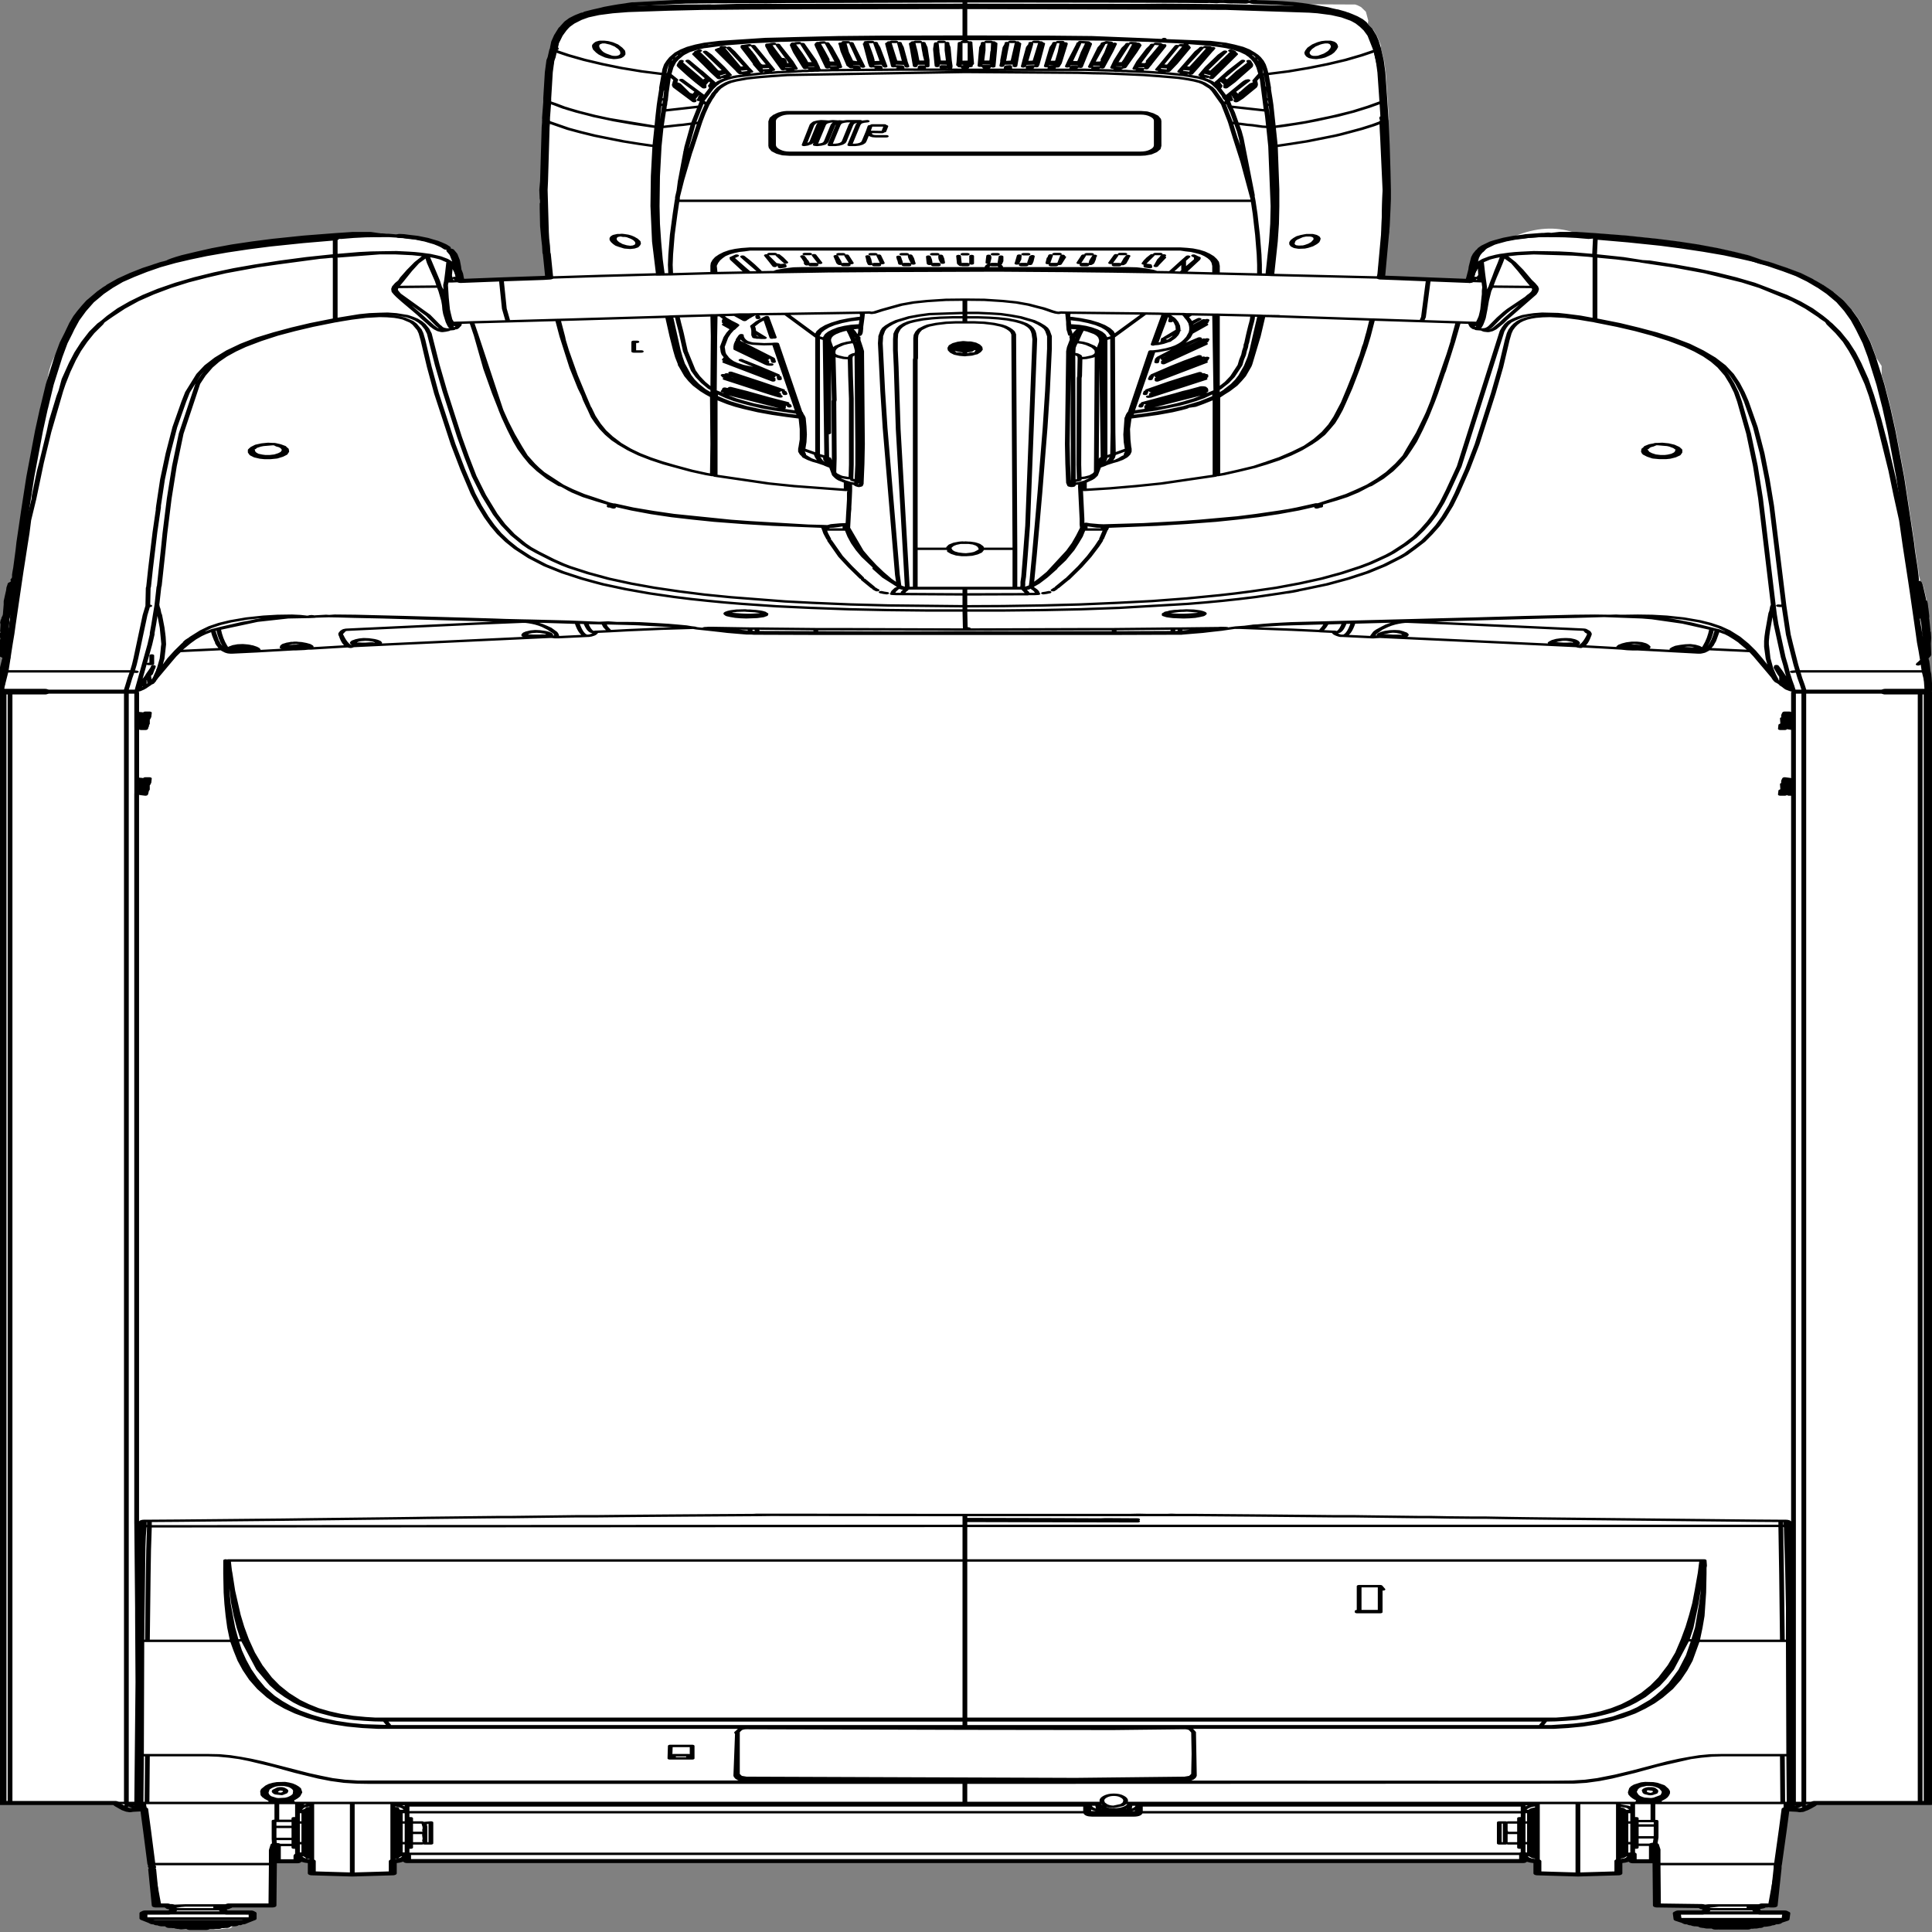 <svg xmlns:xlink="http://www.w3.org/1999/xlink" xmlns="http://www.w3.org/2000/svg" preserveAspectRatio="none" viewBox="0 0 100 100"><rect x="0" y="0" width="100" height="100" fill="#808080" stroke="none"/><defs><g id="sprite0" transform="translate(-.25 -.4)"><use height="480.2" transform="translate(.25 .4)" width="243.1" xlink:href="#shape0"/></g><g id="shape0"><path d="M172.8 5.6l-.05.8.3.7.3.6.05.05.5 1.7.25 1.15.25 1.25-.05.65.1.3v.1l.35 2.65v.05l.2 2.95.2 5.65.2 6-.1.35-.35.15h-.2v.1l.25 13.8-.7 25.05h.15l5.85.45h.15l5.1.4h.05q0-1.65.15-2.6l.6-2.4-.15-.1.1-.75.2-.75.1-.25.25-.6h.05l.25-.5.2-.3.65-.7.8-.6 1.15-.6.15-.05.35-.35-.55.2-.05.05-1.15.6-.8.6-.05.05-.6.6h-.1l-.35.15-.15.35-.1.1-.05.05.15-.35.05-.05.35-.55.1-.05 1-.95q.1-.15.45-.3l1.25-.7h.05l1.2-.45h.05l.1-.05q3.95-3.2 7.4-.95h.6l6.15.9 3.85.8.9.25.15.05 1.55.35.05.05 2.5.75 2.5.9 1.2.5.8.35h-.05l1.3.6h-.05l.7.35h-.05l1.75 1.2 1 .5.35.25h.05l.65.45 1 .7h.05l1.7 1.25.05.05 1.5 1.4.15.15.05.05.05.1v-.05l.05.15 1 1.15.05.05 1.15 1.6h.05l1.3 2.15v.05l1 2.25.05.05.85 2.35.65 2.4.85 3.4.65 3.5.05.3.65 1.95v2.25l.3 1.8.1.65.75 5.8.65 5.8 1.1 11.55.9 11.9.05.3v.3l.3 3.9v.05l.1 1.7.25 3.2v.05l.1 1.2.05 1.05.05.7.15 1.05-.1.4-.2.2v.3l.2-.05.35.15.15.35v.05l.15 1.3.1.85.15 1.35v.05l-.05.6-.2.3-.35.1.1 1.2q.75 2.5.75 7.9l-.15 1.45.05 2.05-.05.35-.05.05-.25.6h-.05v-.4l.05-.25-.15-.45-.05-.55-.2.35.15 1.85-.1.15h.1l.7 7-.05.15v.25l.05.65-.25 2v274.15h-15.25l-.3.35.05.05.25.7.05.3-.35.25-.1.1h-.1l-.15.05-.1-.05-.25-.05h-.2l-.4-.25-.8-.1v.1l-.05.1-.35 5.2-.6 8.45h-.05v1l-.1.55-.1 1.15-.7 7.6h-2.1l-.05.25v.4l.3-.1h.05v.4q0 .6.55.8H221l-.05.2h4.55l-.1 1.45-.85.55h-11.9l-.85-.55-.1-1.45h4.15l-.1-.2h-.95l.65-.6-.05-.1-.2-.95-.3.05h-.05l-5.65-.15-.05-13.7-.05.05v.05l-.4.4v2.2h-2.55v-.4l-.15.1-1.55.5-.1.05v2.75l-5.1.3-5.1-.3v-3.15q-.7 0-1.15-.35-.5-.4-.6-1h-.05v1.45H51.8v-.8H50v3.85l-5.1.3-5.1-.3v-3.15q-.7 0-1.15-.35l-.5-.65H38v1.15h-2.6v-.9h-.5l-.05 11.9h-5.5q-.5.9-1.35.9h-.3v.05h.9q0 .6.5.8h-3.8l-.15.2h7.2v1.3h-13.7l-.05-.05v-1.25h4.6l-.15-.2H21.7q.65-.15.65-.8l-.1-.4-.4-.4h-.1l-1.2-.15-.75-7.9-.1-1.1-.05-1.25h-.05v-.05l-.55-8.45-.35-5.15v-.5l-1.3-.1-.5-.35-.1-.05-.2-.2-.2.4-.1.3-.1.3-.8-.9-.35-.5H.5v-3.65h.15l.05.15v-.15l.05-.45.05-.8.05-.95h.2v-3.25H.9l-.05-.4-.05-.1-.05.25-.05.6H.5v-32.4h.15l.05.15v-.15l.05-.5.05-.75.05-.15-.15-.45L.5 404l.15-1H.5V174.75q-.25-.7-.25-1.9 0-1.85.75-2.95l.3-2.25.15-1.7-.1-1.2v-1.3l-.1.5.05.05-.35-.3-.05-.25.3-4.65-.05-.2-.1-2.65q0-2.35.45-4.4v-.5l.05-.3v-.25l.15-.15v-.1l.3-4.35h.2v-.5l.3-.85.05-.35.35.05.15-1.85-.4.1.05-.65.3-4.45.1-1.8.3-4 .3-4.05.3-3.8.35-4.5.8-7.95q.05-4.45.75-7.35l.15-1.6.05-.35.4-3.1-.1-1.9q0-6.45 2.4-12.15l.35-1.3.25-1.05.65-2.35.85-2.3 1-2.25 1.3-2.15 1.15-1.55 1.3-1.5 1.5-1.3 1.6-1.25 1.75-1.2 1.9-1.05 1.95-.9 2.05-.85 2.6-.9 2.7-.8 2.75-.7 4.15-.85 4.15-.7v-.2H43l.5.05 1.55-.25 1.5-.15 1.5-.05h1.5l1.7.2 1.65.35 1.3.5 1.1.6.8.6.7.7.3.4.05.1.1.2.3.7.1.25.15.75.15.75.15 1.55.05.75-.05.05-.05-.3v.9l.05.3.1.6.35 1.25 5.1-.4.05.6.1-.6 5.15-.35.4-.05.35-.05h.1l-.05-.9-.2-3.95-.05-.6v-.4l-.05-.4v-.1l-.15-4.5-.05-.5-.05-2.55-.1-7.85.05-6.95.2-8.2v-.5l.05-1.45v-.95l.05-1.5.05-2.45.1-4.1.25-4.35.05-.55.4-3.75.15-.8-.05.2.1-.6.2-.95v-.15l.4-1.45.5-1.35.45-.95.6-.85.7-.7.25-.25.7-.5.2-.15 1.4-.6 1.65-.4.35-.9q.2-.1 0-.05l-1.3.3-1.15.4-.05.05V3.4l.9-.4.5-.25.55-.2.55-.2.3-.1q.5-.55 1.2-.75h2.25l3.4-.35 69.6-.1-.05-.2.2-.3q.15-.15.35-.15h.05l2.25.1.35.15.1.25.1-.2.35-.15h.25l.25.1h.5l.85.05 1.15.1.55.05 1.35.2h.1l.75.2-.05-.05.65.2.6.15 5.85.05.3.2.45.45.6 1.15.3 2.2m69.4 160.15l-.05.05-.05.1.05-.05.05-.1.1-.2.05-.1.05-.05v-.05l.05-.05v-.05l.05-.05v-.05l.05-.05v-.05l-.05.1v.05h-.05v.05l-.05.1-.05.1-.05.05v.05l-.1.1v.1M228.6 70.2l.1-.1-.3-.05.2.15m-54.9-58.55l-.1.35v.05l.45-.05-.35-.35M71.6 27.4l-1.2-.9.85.65.35.25m1.9 1.1l-1.4-.8 1.1.65.3.15m-.45 65.75L73 94.1l-.05.05v.05l.05.15.05-.1m-69.5 43v-.75l-.05.95v.05l.05-.25m-.15 1.45l-.05.2-.15 1.7h.15l-.3 3.7H2.9v.35l.15-.35.05-.1.1-1.5.15-2 .05-.7-.05-.55.05-.75m-.75 8.9l-.05.75.1-.3-.05-.45M226.9 449.25h-.05v.3l.05-.3m-34.2 12.65l.45-.05v-.45l-.45.5m34.55-12l-.55.4.3-.2.25-.2M.85 402.3v-.1l-.05-.05-.05.25v.3l.1-.4m38.1 60.05l.35.35v-.5l-.35.15M27.9 479.5q.15-.15.35-.15h.65l.2-.3.4-.05.3.2.05.4q-.25.9-.75.75h-.05l-.45.1-.55.15h-.4l-.35-.15-.15-.35q0-.2.15-.35.15-.15.35-.15h.2l.05-.1m-3.8.25q.15-.15.35-.15h2.05l.35.15.15.35-.15.35-.35.15h-2.05q-.2 0-.35-.15l-.15-.35.15-.35m6.3-1.05l.35.15.15.35-.15.35-.35.15h-.05l-.35-.15-.15-.35q0-.2.15-.35.15-.15.35-.15h.05" fill="#fff" fill-rule="evenodd" class="fill" transform="translate(-.25 -.4)"/></g><g id="sprite1" transform="translate(122.05 240.4)"><use height="480.85" transform="translate(-122.05 -240.4)" width="244.15" xlink:href="#shape1"/></g><g id="shape1"><path d="M155.65.95l1.45.05h.3m-1.75-.05l-1.4-.05h-.5m-.5-.05h-.8l-11.2.1 15.55.1 1.45.05h.25m-.15-.05L157.4 1m-2.85 1l11.8.8 1.85.45 1.6.7.25.15-.3-.2-.8-.4-.85-.3-.85-.25-.95-.2-1.25-.2-1.35-.2-6.85-.35-2.3-.1v.4l-1.4.1 1.45-.05 3.5.1 1.75.05 1.75.1 1.7.15 1.7.2 2.05.35.95.3.9.3.8.4.75.5.45.4.85.9.85 1.15v.05m-.4-.95l-.55-.8m-1.6-1.45l.4.25.65.55.55.65m-17.1-3.65H150.85l-3.7-.05h-2.8l-22.3-.05v.4h22.2l3.7.05 4.35.2.85-.05-.55.05h-.65l-1.05.05-.45-.05-8.75-.05-11.3-.05-36.75.1-.4.05-1.2-.05h-.25l-2.2-.1-2.3.2-1.7.1-4.75.3-1.75.2-1.65.3-1.55.45-1.35.65-.95.6-.5.2v.05l-.35.5-.35.45-.55 1.15.2-.4.6-.85.7-.7.25-.25.7-.5.25-.2 1.4-.65 1.7-.35 2-.4 5.15-.25 2.35-.15 1.2-.05h1.3l.45-.05 5.15-.1 6.65-.1h33.6l6.9.05.5-.05 11.6.25h1.3l1.35.05 1.9.1 3.7.2 1.8.2.9.15 1 .05 1.7.45 1.4.65.95.65.35.1.35.35.1.05q.6.6-.1-.05l.45.55.7 1.2.7 1.75.85 4.15.2 2.15.05.75.15 1.2.25 4.35.1 4.1.05 2.45.05 1.45v.05m0 .3V30.8m.4 21.8v-2.1l.05-.4m-.35-19.65l-.15-5.3-.25-6.5-.25-3.2-.2-2.2-.35-2.1-.5-2.05-.55-1.85m-1.7-2.05q.25.3-.4-.2-.5-.2-1-.5l-1.4-.65-1.55-.4-1.65-.3-1.5-.15-.3-.05-2.4-.15-.35-.05L159 2.7l-2.2-.1-1.5-.15-.5-.05-.2-.05m-64.95.4l5.55-.1 6.7-.05 20.15-.05 29.45.15 2.55.05h.45m6.2.05h.5l1.9.15m-2.75-.2l-2.25-.15-2.8-.15m-10.95-.6l2.75-.05 3.75.05 2.8.05m-1.7.55h-1.5m1.5 0H152.6m-5.5 8.45l3.85.3 1.85.35 1.8.6-.85-.25-1.35-.3-3.6-.55-1.7-.15-.5-.05-1.45-.15H145l-1.75-.1h-.05l-3.8-.2-5.8-.1h-11.55v.65l.25.05h-.5l.25-.05m20.95.35l.5.05-.7 2.5-.5 1.65-.15.4-.15.45.05.25.05.05.1.15.05.1.15-.6.95-3.45.35-1.15-.35 1.7-.55 1.65-.4 1.25M122.05 2.55V9.7l10.65.05 5.3.1 7 .55 2.15.2v-.3m-2.05.4h.1l-.2-.05-1.8-.05-5.2-.35-4.4.05m13 .55l-1.4-.15m.45 1.05l-.1.3-1.7 4.5h.4l.3.05h.3l.35-.5q-.1-.2-.05-.35l.6-1.35 1.1-2.6.15.25q.2-.45.1.05l-2.1 5.2-.1.25m1.7-6l-.5-.05m-.55.55l-.4.75-1.2 3.1-.5 1.75.05-.05.2-.6.05-.2.05-.05.05-.2m3-4.75l-.5 1.3-.65 1.75-.5 1.4.1.35.45-1.3.6-1.65.65-1.6m-3.15-.55l.15.35-.55 1.7-1.35 3.75.1-.25.05-.15m-.5.6l-1.1-.1.4-1.65 1-3.15.4-.75.1-.3M143.7 17l1.3.05-.1-.15h-.05l-1.1-.1m1.1-.2v.25l.05.05m.4-.3l-.25.55-.05.15m0-.25l.05.1m1.6 1.25l.4.05-.2-.4-.55-.15.3-.7.15-.35 2-4.8m-2.15 5.15l1.15.15-.05-.35-.3-.05-.3-.05-.35-.05m-1.55-.75v.15m-.35.65l-1.05-.15m1.9-1.9l.05-.45m4.3-2.35l.15.4-1.65 3.9-.9 1.85-.8-.15m2.95.95l-.4-.1v-.25l.45-.05-.75-.2.05-.15 2.1-4.75.45-.7.15-.3m-2.25 0l-.85 2-.85 2 1.9-4h-.2q.55-1.45.15-.6l-.5-.05m-1.5 5.5l.05.2h.1l1.9-5.05.1-.25-.1.25m-1.9 4l-.2.45V17m3.55-1.1l-.75 1.6.15.4.05.2 1-2.1-.45-.1.65-1.4.95-2.1-.5-.1m-.65 3.7l.05-.15.6-1.25-.45-.1m-1.4 3l-.3-.05-.3-.1-.3-.05-.2.4 1.25.2m.05.2l-.2.8.75-1.65 1.7-3.9-1 2.1-.2.4m-2.15 1.45l2.1-4.5m4.3-.05l.85.55.75.7.2.3v-.1l-.45-.7-.7-.55-.95-.55-1.05-.25h-.05l.45.15.95.45m-.1 1l-.05.1q.15.2-1.15 2.7l-.9 1.65-.2.4-.25.55-.25.85 3.05-5.95-.25-.45v.15m-.4-.55l.3.2v.05l.1.05v.1m-.65.9v.5l.2-.4-.05-.35-.15.25-.2.4-.3.55-.1.15h.3l.3-.6m.2-.4l.35-.6h-.3l-.05.1-.05.15m.45-.4l-.05.15m0-.55l-.3.55m-8.35-3.4l5.8.45 1.9.45 1.05.45 1.05.55.75.6.65.75.4.55.3.55.35.85.25.9.2 1.15.15 1.2 2.8-.7 2.55-.85 2.4-.95L170 15.5l2-1.15 1.8-1.2-.75-3.75-.5-1.35-.5-.95-.55-.85-.45-.5-.25-.25-1.2-.85-1.35-.6-1.75-.45-1.05-.15-10.55-.7m-.25 9.4l.2-.65m-2.5 3.1l.85-1.85q.25-.5-.05.2l-.2.4m1.2 1l-1.6 3.05-.8 1.85.35-.7.2-.35 2.5-4.75-.65.9m.5 1.25l-.1.2.2.2.2-.4m-.2.4l-.1.1-.25.5-.15.4-.1.25-.55 1.35m.8-2h-.25l-.2.35.3.05m-.3-.05l-.15.3h.35m.4-1.45l-.4.8m3.65-2.4l.05.05.5-.4m-.55.45l.2.25-.15-.3m.55 1.05l.3.7.2.65q-.1-.5.05 0 .2.65-.05 0l.15.65.25 1.65-.05-1-.15-1.1-.25-.85-.4-.65-.05-.05-.4-.75.2.25.2.5m-.55 1.05v.3l.05.25-.05-.55-.5.75.15.4.4-.6v.1l-2.55 4.6-.45.7.95-1.4.85-1.5 1.3-2.25.05-.25v-.3l-.25-.8m.65-.45l.6-.4M141.7 2.4l-1.15-.05-7.4-.05-2.75.05m-8.35-1.5V.9h1.3l-1.3-.05L121 .9h1.05v.9l-22.7.05H97l-3.7.05-2.75.1h-.95v.35l-4 .3H85l-2.25.1-2.15.2-1 .1-1.95.3-1.75.5-1 .4-.9.55-.4.35M127.8 11h.45m2.55 0h.45m-9.85 6.05l-.1-.4-.05.1.05-.75.1-3.25.05-1.45V16h.05l1.2-.05v-4.8m-.65-1.45v.25M124.8 11h.5m.35.15l-.05 2-.05.35-.1 1.95-.05.4v.2l.1-.05.05-1.05.3-3.55-.05 1.55-.15 3.2-.05.95-.1-.65v-.05l-1.4-.05-.1.1-.05.5.2-4.55.2-.8v-.3 1.8l-.15 2.35v.5h1.2m1.65-1.65l-.05.9.05-.65v-.25m-2.7-2.7l-.1 1.85-.05 2m-2.75.55v.1l1.3-.05V16h-1.25m1.25 0l-.05-.05m.1.25h-1.4l-.05.2h.7l.85-.05-.1-.15-.05-.15m-.7.35l.2.65.5-.05-.05-.2.2-.35v-.1m-.65.7l-.4.05v.3h.45l-.05-.35m3.25-.65l-.1-.2h-1.2l-.1.15m.1-.4v.25l.7-.1.5-.05V16.2m1.6-1l-.05.25V16l.1.05.45-.05.45-.05h.15v-.1l.55-4.7m-1.7 4.8v-.5l.05-.25m-.05.8h-.15l-.1.95.15-.55.05-.2v-.1l.05-.1m.1-1.45l.1-1.1.1-.95.1-.95-.25.85-.3 3.2v.4m-1.9.1h.5m.1-.1v.45m-.3.6h-.85m.65.35h-.45m-.55-.95l.25-3m5.8-1.1l-.45 3.25-.05.4h.15l.65-4.4-.3.75M127.5 16v.1l.45.05v-.2m-1.05.25l.55.05.05-.15-.2-.05-.4.05m.55.15h.5v-.1l.2.05-.05-.25m.05.25l.15.15.1.1v-.25h-.25m-.45.9l-.4.05m.4.5v-.25h-.45v.25m1.15-1.2l-.05.55.5-5.55-.3 1.5-.15 1.65v1.6m1.15-.2l-.15 1.1.2-.65.05-.2.05-.15V16l.1.05 1.05-.1.75-4.8m-1.9 4.95h.6l-.5-.05m.5.05h.6l-.05-.15m-.2 1.15l-.65.05m.45.3H130m.9-1.35v.1l.05.05.1.1.1.15.15-.95.3-2.55.25-1.55-.55 4.1-.1.7-.05.35-.1.45.1-.55m-.25-.3l-.6-.1m.65.15h-1.3m-.05.2l1.45-.1m-3.75-.3h-.25m-.2.35l1.45-.05m-5.4.1l-.2-5.05m4.65.15v-.25m3 .3v-.3m10.05-.1l-.5-.1v.05l.5.05-.5 2.5-.45 1.65v.5l.05-.05.35-1.35.5-1.75.45-1.1.1-.1-.45 1.85-1.1 4q-.05-.3.05-.6l-.05-.1H138l-.15.55 1.2-4.75.35-.75.05-.3.45-.25m-7.2-.85v-.55m1.1 1.3h.5l-.25 2.45-.3 2 .45-2.05.45-1.75.05-.2v-.1.15l-.75 4.75-.25.8.1-.5-1.4-.1-.1.55.7-4.65.3-.8.05-.3m1.3.4l.05-.15v-.05m-.05.2l-.25 1.35-.3 1.65-.3 1.85v.05m-.05-1.1v.05l-.1.35-.05.1.05.1v.15l.05.05.1.25m-1.4-.05l.05-.2v-.05l.05-.15V16l.8-4.4m.1 5.55l-.65.05m.45.3h-.45m.95-1.2h-1.25m1.2 0l-1.2-.05m.05-.15h1.15m-.05-.1h-1.1m3.95 0l-.05.1v.25l.05.05.1.2v.05l.8-3.55.4-1.5v-.15l-.4 1.15-.4 1.75-.4 1.3-.1.35m-1.15.05l-.05.25h.25v-.25h-.2l1.05-4.4-1.05 3.95-.35 1.5.2-.55.1-.2v-.05m0 .05h.25v-.05l.9.05m-.45 1.2h-.45m1.05-.9l.05.55 1.15-5.6m-1.6 5.65h-.65m.95-.85l-.95-.05m.9-.25l-.9-.05m-.35.5l1.4.05m.05-5.55l.95.1-.6 2.45-.4 2.05m4.25-4.05v.05l-.45 1.6-.45 1.6-.5 1.9m.05-.9l-.15.2-.1.15v.25l.05.05.1.15m-1.35 0l.05-.2.05-.05.05-.25 1.25-4.45m-1.35 4.75l.7.05v-.05h-.25l-.4-.05m1.15.1h-.5m.45-.3h-.4l-.05.25.45.05m-.4-.3h-.2l-.05.25m.4.9l-.65.05m.3-1.2l-.45-.05m2.5 1.25l.2-.6.05-.2.05-.05.05-.25 1.45-4.45m-.35 4.8h-.05l-1.15-.05m1.15.05l-.75-.05-.35-.05m-.1.25h1.35m-.2-.45h-.6l-.4-.05m-4.65-4.65l.05-.3M123.35.9l17.9.05m.25 16.9l-.45-.05m-26.9-.35l-.45.2.45.25 7.9.05h15.05l3.8.2.15.05h.6l.35.05h.35l.3.05 1.15.1.9.05.4.05.8.1.65.1h.05l.45.05 2.55.5.15.05.5.15 1.3.45.25.15.35.2.55.4.4.4.3.45.3.55.3.55.2.55.45 1.15.15.65.3.65.05-.05.1-.4-.05-.3-.05-.25.1-.35.05-.05 1.75-2.85q.45-.75.65-.75l-1.8 2.75v.1l.25.6v-.1l.1.3.05.2.55-.5-.05-.2.2-.25.65-1.15.5-.8.3-.2v.3l.05.25v.2l-1.15 1.8-.85 1.35-.05.1-.15.3.55-.7 1.7-2.75.1-.45v-.05l-.05-.3.05.05-.1-.8.75-1.7m-17.8-.75h-.45m-2.35-.5l-.45-.05m-.2 1.15l-1.75-.1-14.25-.2-22.35.75-2.15.3-1.25.2-.55.1-1.15.25-1.4.5-.7.35-.5.4-.45.5-.45.6-.3.6-.15.4-.2.4-.15.5-.15.45-.15.4-.1.35-.2.7-.1.3-.5 2.2-.4 2.05v.05l-.05.25-1.1 6.7-.15.85-.5 3.35-.5 3.35-.55 4.3v.4l-.05.5h72.55l-.05-.55-.05-.35-1.2-8.8-.95-5.9-.3-1.9-.3-1.95-.05-.25v-.05l-.85-4.3-1.1-3.05-.15-.4-.15-.3-.15-.3-.9-1.1-.5-.4-.7-.35-.8-.3-.65-.2-.55-.15-.55-.1-1.8-.3-2-.3-2.3-.2-2.55-.2-1.7-.05m-16-.3v-.55m37.95 1.1h-.4m-4.5 6.55l.05.2.25 1.3 4.6 1-.5-7.7-.1-.8v-.4l.1 1.2.15 2.05.65-.05-.3-3.35m-1.35 2.4l-.05-.5-.05-.3m.1.8v.25M157 23.5v.45l.65-1.05.25-.25-.25-.3M160 28.1h.05l-.1-1.4-.1-1.35-.15-2.5-.05-.4m-1.15-.55l-.6.75m2.4-.25v.45l.2 2.45.1 1.35.15 2.8.15 2.75 2.8-.8 1.4-.45 3.05-1.25.55-.25 1.75-.85.5-.25 1.95-1.2 1.75-1.25m-14.95-3.05h.6m-4.8-2.1l1.05-1.85.25-.3-.05-.6-.3.45-.6 1.1-.45.8-.1.15-.2.4.25.7m-1.55-4.35l-.5.9-.2.4.05.15.2.45m-.25-.6l-.25-.1-.25-.15-.2-.05.75.45m1.3 1.35l2.6-4.3-1.7 2.6-1.5 2.65.4-.6.2-.35.1.1.2.3.15.2.2.25m-1.15.3l-.05.05.05.2.05.05v-.05l-.05-.25m-.1-.2l-.05.05-.05.25v.25l.15.3.25.4.05-.35-.2-.4m.2.4l-.2-.45m.9.85v-.55m-.35-1.6l.45.95-.05.4-.7-1.1m2.75 3.55l-.1.2-.05-.2m-.35 1.3l-.15-.65-.1-.35-.1-.2m.15.4l.05.15m-.8.85l-.1-.35V25l-.05-.15-.05-.05v-.3l-.05-.3.6-.85m-.55 1.2l.05.2v.05l.05.2m-.05-.2v.05m-.05-.05l.05-.05-.05-.2m.85.55l-.1-.25-.3-1.05.1.3.2.75m.2.8l-.1.1v-.25l.25-.15m-1.05 1.75l.35 1.45.5 2.75.35.1h.1l.95.25.6.1 1.25.35.8.1-.15-2.7-.1-1.4m-5.45-1.6l.55-.7m4.8.9l.65-.05m-.75-1.3l.65-.05m-7.55-6.3l-.55-.3-.3-.15m.3-.3l-.1-.05m-.35 1.55v-.25l.3.15q-.2.2-.3.1m.2.5l-.1-.1q.1.1-.25-.1m-2.65-1.8l.25-.55m-1.5-.15l-.15.45-.1.2m2.5.5l-.3-.1m-5.5-.85l-.45-.05-.4-.1m.8.5l-.45-.05m1.8 11l.5.5.3.7.05.5V36.85l-.1.75-.4.65-.6.5-.7.25-.5.05H99.95l-.8-.1-.65-.35-.55-.55-.3-.7-.05-.5V30.8l.05-.25.1-.55.4-.65.25-.2.05-.1.15-.1.15-.15h.05q.5-.35 1.15-.3h44.25l.7.1h.05l.05.05.6.35.05.05q.65.6.55 1.45l-.05.15v6q.15.85-.5 1.45t-1.5.5h-44.2q-.85.1-1.5-.5-.6-.6-.5-1.4v-6.2q-.1-.8.45-1.35l.2-.2.2-.15.7-.25.45-.05m45.05.15l-.1-.05m1.25 2.05q0-.75-.6-1.3-.55-.55-1.4-.55h-44.2q-.8 0-1.35.55-.6.55-.65 1.3m48.25-.15q.05-.75-.55-1.3-.65-.6-1.5-.4m0 9.8q.85 0 1.4-.55.6-.55.6-1.35v-.05M97.6 36.6l.05.15.1.6.4.65.6.5.7.25.5.05h44.25l.75-.1.7-.35.5-.55.3-.7.05-.4m-2.3 2.35v-.25m16.7-6.6l1.4-.35 2.25-.7.55-.2 1.2-.45 1.85-.8.75-.3 1.55-.8m-9.9 3.65l.35-.05h-.6l.25.05m-2.9-.6l-.6-.15-.35-.1m-1.2-.3l-.05-.3m.05.3l.75.2.35 1.9.25 1.8 1.4 14.1v.45l.05.45m-2.5-16.95l-.3-1.95m1.55 9.75l.1.4-.9-5.5-.15-.8m4.8-2.75l.25 4.75 1.9-.55 2.1-.65 3.55-1.4q.6-.25 1.7-.85l1.6-.85 1.45-.9 1.3-.95m-16.4 19.75l.25 3.3.15 2.65.15 2.55.2 4.9.05 2.55v2.4l1.05.05.45-8.25.15-4.4.05-4.4-.3-14.9-.25-4.8m-7.7-12.5l-.85-.45m5.05-.65l.7-1.1m-.15-.4l-.6.9m-9 0l.05-.45M170.5 5l-.6-.4-1.1-.55-1.15-.4-2.7-.55-1.55-.1m7.4 2.5l-.05-.05-.25-.2M168.05 11h-.55l-.45.1-.45.25-.6.5-.55.75-.25.65-.1.45.05.4.15.4.25.3.4.15.35.05.35-.1.2-.05.4-.2.4-.35.35-.35.3-.45.3-.7.15-.55-.05-.4-.1-.35-.2-.3-.35-.2m.1.3l.15.2.1.35.05.35-.1.5-.3.7-.3.4-.3.35-.7.5-.2.1-.3.05h-.35l-.35-.15-.2-.25-.15-.35-.05-.4.1-.4.25-.6.5-.7.55-.45.05-.05.35-.2.4-.15h.5l.3.2m5.65 1.85l.35 3.1m48.8 49.85l-.6-.3-.1-.05-.5-.3-2-.95-2.05-.85-7.9-2.35-4.2-.85-4.15-.75v.2l4.1.7 4.15.85 2.7.7 2.7.8 2.65.9 2 .85 2 .9 1.9 1.05 1.75 1.15 1.6 1.25 1.5 1.35 1.2 1.35.1.1m11.9 73l.35.75m.05.25v.05m.45 4.35l.05.3v.45l.35 7.05.05.05.1-.2.05-.5m-.15-2.8v-.35M204.95 65l1.65.45.75.15-2.4-.75-3.6-.75v.15h.05l1.75.4 1.8.35m-.85-.15l3.1.75.25.05-.85-.2-1.75-.45-.75-.15-2.7-.5v15.7l3.05 1.2 2.3 1.1 2.3 1.2 2.1 1.3 2 1.5 1.7 1.65 1.5 1.75 1.25 1.9 1 2.1.75 2.2.6 2.25.5 2.25 1.15 6.45.85 6.5.65 6.5.55 6.55 1.55 24.85.55 7.2.3 2.45.65 5.05.25 1.65h15.9l-.2-2.7-.05.05-.05.05v.05l-.05.05v.05l-.05.05v.05l-.05.05v.05l-.05.05-.05.1-.1.2-.05.1-.05.05.05-.1.05-.05v-.1l.1-.1v-.05l.05-.05.05-.1.05-.1v-.05h.05M203.15 64.65l.95.2m3.35.8l-.1-.05.9.1 3.25 1 2.55.9 2.55 1.05 2.45 1.2 2.35 1.35 4 3 1.7 1.6 1.5 1.7 1.3 1.85.75 1.2v.05l.4.65 1 1.95 1.05 2.55.85 2.6.7 2.65.9 3.95.7 4 .9 5.9.8 6 1.1 9.25.65 6.25q.1 1.2 0 .55l.3 3.2.05.15.2 2.35.55 6.3.25 3.15.25 3.25.6 7.8.2 2.65.45 5.25.2 2.25.15.45-.05.25v.5l.05-.05v-.05m.25-.6l.05-.05m.05-.25v-.1l-.25-4v-.25l-.1-1.1v-.05l-.1-2-.1-1.1-.05-1.65-.1-1.65-.1-1.9-.35-3.75m.55 19.05l-.2-2.4-.2-2.1-.15-2.15-.75-10.3-.2-2.65-.7-9-.45-6.25-.7-6.25-.65-6.2-1.55-12.35-.9-6.15-.55-3.05-1.35-5.95-.65-2.3-.75-2.3-.95-2.2-1.1-2.15-.2-.6-.5-.65-.25-.35-.15-.25-.15-.2-1.5-1.95-1.75-1.9-4.1-3.3-2.25-1.4-4.75-2.3-3.95-1.45-2.4-.7-1.65-.5.5.1-.55-.15m19.15 9.7l-.2-.2-1.1-1-1.2-1-1.25-.9-1.3-.85-1.45-.85-1.45-.8-1.6-.75-1.7-.75-1.8-.7-1.9-.65-2.05-.65-.95-.25.5.2m-1.45-.5l.75.2.2.1-.65-.2m-6.35 14.3v.45l.05.05 2.8 1.1 2.3 1.05 2.15 1.15 2.15 1.35 2 1.5 1.25 1.15 1.15 1.25 1 1.35.85 1.45.9 2.05.65 2.1.55 2.2.4 2.25 1.15 8 .85 8.05.65 8.05 1.6 26.45.15 2.4.2 2.45.9 8.2.3 2 .25 1.95.1.6.2 1.25.25 1.35.05.35.15.9h1.35l-.25-1.55-.3-1.65-.25-1.65-.45.05-.25.05m3.5-88.4l-.7-1-.9-1.15-1-1.1-.8-.8m4.3 5.25l-.5-.6-.4-.6m-21.9 32.5l-.25.45.3-.15.15-.3.25-.25.3-.15.3-.25-.55.2-.5.4v.05m-.25.45l-.05.05-.05.6.1.4.1.2.45.45.6.4.8.15h.75l.5-.1.6-.3.5-.45.2-.55v-.6l-.1-.2-.3-.15-.2-.3-.6-.45q-.25-.1-.35-.15l-1.2-.2h-.3l-.15.1m2.9 1.45v.25l-.2.45-.4.4-.55.25-.4.1h-.65l-.65-.15-.55-.35-.4-.4-.2-.5m4.2-.35l-.2-.35-.55-.5-.65-.3-.75-.15-.5.05m33.3 53.85V164.8h.05v-.25l-.4-4.5-.1-1.35-.1-1.45-.2-2.75-.1-1.45-.1-1.45-.15-1.55-.1-1.65-.15-1.75-.15-1.9-.15-2.15-.2-2.55-.5-5.9-.25-3.9m-52.9-67.7l.2-.3.65-.7.8-.6 1.15-.6 1.3-.5 1.6-.35 1.7-.2h1.5l1.55.05 1.5.15 1.5.25.55-.1-.55-.1-1.45-.2-1.5-.15-1.55-.1h-.2l-1.35.05-1.85.25m8.65 4.7l-1.5-.25-1.5-.25-1.5-.15-1.5-.05-1.65-.05-1.55.15-.8.1-.75.15-.7.2-.4.1-.5.2-.8.4-.8.6-.3.35.9-.65.25-.15.3-.2.6-.25.65-.2.2-.05.75-.2 1.85-.3 2.35-.05 1.3.05 1.4.1.45.05.4.05.4.05 2.45.4v.1h.05m-14.3 1.25l-.25.25-.2.25-.15.25-.15.3-.3 1.1-.05.05-.4 2.7m.05 0h.05l.3-1.85.2-.8.25-.8.4-.75.1 1.05.05 1.75-.3.65.2.15H187.35l-.1-1.55-.05-.9-.1-1.75.9-.75m1.8-.8l.05.05 1.25 1.75.85 1.95.55 1.35.55 1.35.6 1.4.15.55-.1.55-.15.35-.2.35-.25.35-.25.45-2.3 3.05-.45.7-.4.7-.4.7-.3.6-.75 1.5-.2.3-.3.3-.15.05-.4.1.3.25.45.1.4-.2.4-.4.4-.65.5-.8.5-.95 3.6-6.2.2-.6.1-.65-.1-.55-.35-.8-.4-.75-1.1-2.55-.95-1.9-1.15-1.8 1.65-.35 2.05-.2 4.95.3 2 .3-1.45-.3-.7-.1m-10.25 1l.6-.3.95-.35-.35 1.85-.4 1.9-.3 1.6.35-1.6.4-1.9.35-1.8m11.6-4.5h-.05l-.25-.05m.25.05v-.6m-.05 5.25l-.7-.15.7.1m0-.2l.1-4.2M175 44.6l-.25 16.95.15-3.25.15-10.4-.05-3.3-.2-11.45m.2 11.45v-3.2m-10 17.75l.05-.05h.75l.4.2.25.3.1.35-.05.4-.1.4-.25.4-.45.5-.55.35-.35.15-.7.05-.45-.15-.3-.3-.15-.4v-.45l.15-.45.3-.45.35-.4.45-.25.5-.2h.65l.35.15.25.3.05.3v.35l-.35.75-.4.45-.5.35-.3.15-.6.05-.45-.1-.25-.25-.15-.4.15-.8.25-.4.8-.7m.75-.2h-.25m9.8 2.4l-.45 8.1h.05l.35-6.25.05-1.85m5.65 8.85l-.6 9.1-.15.65m-5.25-10.5h-.05m-1.85 16.5l-.15.75-.3 2.05.15-1 .3-1.8.2-1.45.1-.75.1-.65.35-2.8.05-.4-12.6-.85q2.2.05-1.1-.05l-.6 5.05-1.05 6.95-.1.5-.7 2.4-.5 1.15-.55 1.15-.9 1.35-.65.8-.65.85v19.4l.75-.25 1.8-.8 2-.95.2-.1.05-.05 1.05-.7.5-.3h-.05l1.55-1.05 1.65-1.4 1.55-1.5 1.25-1.7 1.05-1.8.85-1.9.65-1.95.95-3.55.75-3.55.85-4.2.15-.95.4-2.15.2-1m.85-5.65l.2-1.55.15-1.25m.05-.4h.1l10.75.7h.05l1.5.1h.2l.75.05.1-.35.15-.6.15-.7.1-.8.1-.9.05-.95.05-1 .05-1 .05-.85v-.9l.05-.8-.1-1.5-.65-.05-.75-.05h-.25q-.1.45-.05 0h.05M172.7 84.7l.05-.35.05-.4m.6-3.85l-.55 4.2-.4 2.6-.9 5.15-1 5.15-.8 3.6-.4 1.75-.5 1.8-.45 1.45-.6 1.4-.65 1.45-.85 1.35-.6.8-.1.15-.05.05-1.2 1.4-.35.35-.9.85-.1.1-1.5 1.2-1.6 1.05-1.2.7m42.7-36.55l-.8-.3-1.1-.4-1.8-.45-.95-.2-.95-.05-1.05-.05-1 .15-.7.2-.7.25-.6.4-.55.45-.55.55-.4.7-.3.8-.25.85-5.4 33.65-1.4 6-.75 2.95-.9 2.95-.75 1.95-.85 1.9-.95 1.85-1.15 1.75-1.6 2.05-.75.8-1.15 1.05-.95.85-1.2.9-2.4 1.55-2.5 1.35-2.75 1.2-3 1.1-3.15.9-1.95.5-2 .45-4.15.8-4.35.65-4.4.45-4.7.4-4.8.25-4.85.15-4.85.05v1.05h4.85l4.85-.1 4.85-.2 4.85-.35 8.7-1 2.15-.35 2.15-.4 2.1-.45 2.1-.5 3.1-.9 1.45-.45 1.55-.6 2.9-1.2 2.7-1.45 2.4-1.55 2.15-1.75 2-2 .7-.8.2-.3.8-1.15 1.15-1.75.95-1.9.9-2 .75-2.05.9-2.9.75-3 1.35-6.05 1.2-6.2 2.05-12.7.95-6.55.8-6.7.25-1.7.2-.85.3-.8.3-.6.4-.6.4-.4.55-.4.55-.25.6-.2.9-.15.95-.05.95.1.95.1 1.75.45 1.2.4.8.25m-7.75-8.5l-5.35-.1v.05l-.25 1.05-.3 2.4-.1 1.15-.1 1.15-.2 2-.15.85-.15.75-.15.55-.15.3-.05.05-.2.25.65.1.05.05m1.1-10.7l.1-.6.15-.8.2-1m-.45 2.45l-.35 1.1-.2 1.15-.3 3.4-.1 1.05-.1.95-.3 1.55-.2.55q-.15.3 0 .45M186 70.5l.15-.5.2-.25m.4.8l.05-.2.1-.45m-.1.45l.4-.45m.15 0l.05.7m-.75 10.35l-.05.1-.15.25-.15.15q-.05 0-.2-.1l-.15-.2-.05-.25m-.2 0l.1.55.05.15.2.4.15.25-.15-.2-.15-.25-.05-.2m-1.7-.8l-.6 4.3-.05.5.7-4.8m-.7 4.8l-.5 3.15q-1 6.25-.6 3.6l-1.05 6.1-.4 2.1-.55 2.7-.25 1.2-.7 3-.75 2.95-.6 1.85-.65 1.9-.8 1.8-.9 1.75-1.2 1.85-1.45 1.75-.3.2-1.35 1.4-1.4 1.15-1.25.8-.2.1-1.1.65-.65.4V126.6M183 88.75l-.45 2.55-1.05 6.1-.55 3.15m-22.7-51v.1m2.6 2.25l.5-.05V47.7l-.2-10.75m-2.9 12.6l-.45-4.1-.65-4.2m-10.5 22.55h-.6m-3.55.75l-.2.45v.05l-.3 1 .1-.25.3-.8.1-.45.1-.25m4.5-.15l-.15.2-.05.2-.35.95.55-.85-.9 1.85-.1.25.1-.25.35-1.25.35-.7m-2.05.95l-.25.65 1.05-2.05-.45.7-.35.7m0 1v.4l.5.15-.05-.45-.2-.05-.25-.05m1.35 0l.35-1-.35 1m3.75-3.9h-.75l.7.05.75.2.7.25.6.4.55.5.45.55.35.6.1.3.2.4v-.05l-.2-.65-.4-.65-.45-.55-.55-.5-.65-.4-.7-.25-.7-.2m-.75 0l.05.05.65.2.7.15.65.3.65.35.5.45.45.55.35.6.2.65.1.85.05-.2v-.75l-.15-.35m-67.6-14.9l-.25 3.3-.2 2.95-.15 2.25-.2 4.9-.05 2.55.05 2.35 5.3-.3V66.7l.05-.65.2-.7.3-.65.45-.6.55-.55.65-.45.7-.3.75-.2 1.05-.15h54.15l.8.1.75.15.75.3.65.4.55.5.5.6.35.65.25.65.1.95v1.9l5.3.25m-8.3-4.7l.35.35.25.2v.1l-.05.25-1.5 2.75-.3.6 3.9.2v-1.9m-3.35-2.3l-.55.95v2.5l1.6-2.7v-.65m.25.25l-.25.4m10.15-13.35l-.05 4.45-.15 4.4-.45 8.3 13.6.65m-20.75-3.1l.05-.6v-.1m.25.9q0 .25-.15 0l-.05 1.8v.1h.2m-.25-2.7l.1.75v.05m-28.1-2.9h.55m-3.25 2.3V64.3m-.55 2.25h-.55v-.25h.55v.25m4.25-2.1l-.15 1.75.15-.65v-1.1m-1.55-.2l-.05.7-.05 1 .1-.75.05-.5-.05-.45m.05 2.25l-.15.2-.1.25v.3l.05.1h1.6l.05-.1v-.3l-.1-.25-.2-.2-.25-.1v.15h-.55v-.2h-.05l-.3.15m.9-.1l-.05-.05-.25-.05-.25.05v-.05h.55v.1m3.15-.1h.6v.25h-.6v-.25m-.25-2.1l-.25 1.7.2-.75.05-.95m-.25 1.7l-.05.25m1.95-1.8l-.1.1v.05l-.1.55-.15.85.05.35.15-.65.15-1.25m-1.1-.5h.55m3.95-.05h-.6m.15 2.5v.25h-.6v-.25h.6l.45-.05.2-1 .2-1m-.4 2l.55-1.7-.35.7m-1.3-1.1l-.1.5-.25 1.4.15-1.2.1-.2m4.05 1.65h.6v.25h-.6v-.25m-.4-.3l.6-1.8m5.2-.4h-.6m-4.2.05h.6m.3.7l-.15.45-.15.5-.05.5.05-.25.25-.65.05-.55.1-.3m-.45 1.75l-.1.25.2-.25.2-.9m2.6 1.2h.6v.25h-.6v-.25m1.15-.25l-.1.25.2-.25.3-1.05m-1.3-.9l-.7 1.9m9.2 2.45h-.3l-1.35-.1h-.1l-1.7-.05H145.55l-3.3-.1-1.55-.05-6.75-.15h-.45l-7.15-.1h-.65l-13.75.1-7.15.1-2.9.1-3.3.1h-1l-2.75.1H94.55l-3.95.15H90.3m50.45 15.75l-.15-.4-.25-.7-.35-.65-.6-.7-.75-.6-1-.55-1.1-.45-1.1-.25-.35-.3.45.05 1.05.3 1.15.45 1 .6.75.6.6.7.4.7.2.7.05.5 3.95-5.7-9.45-.2-.25.35.1 2 .05.9v.45l.15.05h.3l.15.05.4.05.4.1-.35.65-.25.55-.1.55-.05.15-.2.4q.15.4.55.55l.35-1.55.3-1.15.35.1.55.25.45.3.35.35.3.35.05.05.25.45v.1l.05.1.05.4.05.15.15-.6-.2-.55-.3-.5-.5-.5-.6-.45-.75-.3-.75-.25-.95-.4 1.05.15.8.25.7.35.7.5.5.5.35.55.2.6.05.55.95-.55.05 23.7.05 5.5 1.75-1.25-.15-1.8-.05-1.9.15-4.1.1-.35v-.1l.1-.45.15-.45h.05l2.6-15.2h.3l.7-.15 1.05-.4.65-.35.55-.4.4-.4.25-.3.25-.35.25-.45.35-.75.25-.9.05-.15.05-.3.05-.5V82l-.05-.55-.05-.3V81l-.05-.15-.2-.65-.3-.7q.1.15 0-.05l-.05-.1-.1-.25-.2-.35-2.3-.05.15.15.4.45.2.3.1.1.2.35.3.75.2.85.05.8v.3l-.05.15q.35-.35 0 .05V83l-.05.4-.15.5-.25.55-.05.1-.2.3-.2.25-.2.3h-.05l-.6.4-.15.1-.6.25-.3.05 1.4-7.35m-88.9-8.35l-1.15.1h-.65l-.1.9.1 3.15.05 1 .05 1 .05.95.1.9.1.8.1.8.15.5.15.35.75-.05h.2l1.5-.1 10.8-.6h.1l13.75-.8.4-.05.8-.05 4.5-.25H90.6l.7-.05 1.8-.1.55-.05h1.15l.7-.05 4-.1 9.4-.3h.25l.85-.05.3.1.35-.1.4-.25.55-.35 2.45-1.35 1.55-.55 1.7-.35 2.35-.3 2.4-.05 2.45.05 2.35.3 1.7.35 1.55.55.95.5.9.45.6.4.5.35.45.25.35.1.3-.1.8.05h.3m-.25.35l-.05-.35m-8.7-10.7h-1.15l.3.15.3.05.25-.05.3-.15.2-.2.05-.15h16.1l1.05.05 1.05.25q.75.25 1 .35l.45.3m-21.25-.95l.05.15.15.2h-23.55l.35.5m6.85 15.7l.1-.3.05-.4.05-1v-.1h-.1l-.45.05-.45.1-.35.1.35.65.15.4.2.7.05.1.25.35V85.25l.15.85.15.9.15 1v.9l.1 22.2-.05 4.9-.1 4.7v.25l-.1.45-.2.1-.25-.15-.2-.3-.35-.15-.4-.15.05.8V122.7l-.05 2.2-.05 1.8v.55l-.05 1-.1 3.7 1.7 5.75.8 1.85.85 1.8.9 1.7 1 1.7 1.2 1.65-.05-.7-.05-.75-.1-1.35-1.55-36.55-.3-9.15-.3-11.9.05-1.45v-.3l.25-1.35.2-.6.35-.55.55-.65.65-.6 1.6-.95 1.25-.45 1.3-.35 4.45-.3v-3.3m0 3.3h1.65l1.65.15 1.2.15 1.25.35 1.25.45q.85.5 1.65.95l.65.6.55.65.35.55.2.6.25 1.35v3.15l-.1 4.25-.15 6.25-.3 9.15-.65 16.1-.35 7.9-.35 7.75-.3 6.15-.05.75-.05.7 1.15-1.65 1.05-1.7 2.5-5.35.7-1.9.55-1.9.5-1.95-.05-.85v-1.35l-.2-8.05v-.15l.05-.8-.4.15-.5.1-.05.35-.05.1-.2.05-.2-.1-.1-.45-.05-.25-.1-4.7-.05-4.9.15-22.25V88l.1-1 .35-1.8V84.75l-.05-.3.3-.2m-5.65-2.45l-.45-.55-.6-.45-.65-.35-1.05-.4-1.15-.25-1.1-.15-1.5-.1h-1.6v1.25h1.2l.6.05.6.05.65.15.6.15.95.4.45.3.4.4.3.4.25.45.15.65.15 53.35v9.75h.95l.05-.7v-.8l.1-1.3.2-4.9.3-7.8.85-43.65.05-2.75-.1-1.35-.1-.65-.2-.65-.3-.55m-6.2 5.2l.05.55-.2.5-.35.45h-.05l-.1.05-.45.25-.6.1h-.05l-.15.05-.6-.1-.6-.25-.05-.05-.05-.05-.3-.3-.25-.5-.05-.5.15-.55.4-.45.2-.1.35-.2.2-.05.2-.05.2-.05.55.1h.35l.55.25.4.4.25.5m-.55.45l.2-.25.1-.25.05-.15-.15-.3-.4-.4-.5-.25m.75 2.65l.2-.55.2-.5-.05-.5-.05-.15m-2.1-1h.4l.35.05m.25.5l-.25-.1-.3-.05h-.35l-.3.1-.05.05.1.1.15.1.25.15h.3l.3-.2.15-.15.25.25.1-.05-.05-.05-.25-.15h-.05m.25.25l-.3.4-.1.1.05.05.5.35.1-.1.1-.25v-.25l-.1-.2-.15-.15m-.5.55l-.25-.15v.35l.45.35-.15-.5m-.05-.65l.1.5m-1.15-1.15l-.55.25-.35.4-.2.35.05.15.15.25.2.25.25.2.3.15.35.1.4.05.4-.05.35-.1.2-.3-.2.15-.1.05-.65.1-.35-.05-.15-.05-.15-.05-.25-.15v-.05l-.15-.15-.1-.25v-.2l.1-.25.1-.05.1-.15.2-.1m1.6 1.2l.05-.05m-.8 1.4l.55-.3.5-.05m-.5-.85l-.1-.05m15.8-4.15l-.9-.65-.3-.15-.5-.2m2.3 1.95l-.1-.25-.2-.35m.45 1.8v1.2-1.35.15-.55.4m-3.5-3.3l-.45-.05m-.15-.05v.5l.05.35.05.25.05.4.05.3m-.2-1.3l-.05-1.3v-.55m.45 4l.05-.1m.55.55l-.1.45.85.25.55.3.75.65.25.4.2.4.05.4v.45l.55-2.85m-3.2 0l-.2.7-.15.75-.05 1.5.5.2.25.25.1.15.05.55.75-.1.7-.3.25-.15.2-.2.15-.25.1-.25-.1 29.55.65-3.4-.05.45-.05.4.25-.55.05-.55-.2-27.55m-4.15 33.85q.25-.35.6-.35l-.05-31.75-.55.25m-13.05-10.4v1.1h-1.55l-1.55.1-1.05.15-1.15.25-1.05.4-.7.35-.55.45-.45.55-.3.55-.2.65-.15.65-.05 1.35v2.75l.1 4.25.1 6.2.15 9.2 1.15 39.5h1V90.1l.05-.4v-4.95l.05-.8.2-.75.3-.65.65-.65.4-.3.5-.2.5-.2 1.25-.3.55-.05.6-.05h1.2M160.7 69l-.5-.05m-6.55-.3h-.15m-3.9 10.1l.4.05h.5l3 .1h.35l4.45.2.9.05.4.05m-10-11.3l-.3.55m-23.05-.75h16.35v-.35m0 .35l1 .05 1 .15.95.4m-.85 10.3l1.8.05.65.05h.15m3.05.1l-.45.55m.05.1l.55-.65m-.7.3l.2-.3m.6 3.85l.35-.4 1.45-1.4.15-.6-.15.55v.05M150.6 82l1.25-1.35.3-.35m-1.65.85l1.05-1.15-1.05 1m-2.45-1.4l-.1.9.2-.8m-.2 5.4l.4-.55m.55-1.8l-1.6 1.9.25-.25 1.3-1.45m1.65.5l1.9-2.1-1.6 1.5-.25.3m1.6 1.95l-1.2 1.15.85-.15.3-.25.3-.25.15-.55-.15.5v.05m-5.35-.7l-.05.45h.15l-.1-.45m-.85 5.8l.1-.8m6.05-3.75l-5.3 4.8v-.45l.95-.85-.65-.05-.35.3m5.1-4.05l-1.9 2.1-3.15 3m2.25-3.2l-1.7 1.6.7.05 1.05-1-.05-.65 1.65-1.5m-1.7 5.6v.6l.25-.2v-.6l-.25.2-3 2.4m2.05-4.85l-.3.25m4.4.5l.15-.5-.15.45v.05l-.05.05-.15.15-5.95 4.9 6.1-4.6m-1.35.4l.3-.2-.6-.15q-.05.2.3.35l-.05.05-.4.3-1.05.85m1.2-1.55l-.2.2.45.2m1.4-.9l-1.05.65m.8-1.25l-1.4 1.1m-.2.2l-1 .75m2.3-5.55l-2.45 2.3m.45 2.15l-1.7 1.35-2.4 2.05.4-.3 5.5-4.4-1.8 1.3m-1.35-3l-2 2.05 5.15-4.8-1.5 1.25-1.65 1.5m-1.35-1.75l.05-.45.6.05m-.15 3.95l-.25.25m-.35-4.25l-.05.55m11.35-6.8l-.05.9-.1.85-.1.7-.15 1.2-.05.4-.1.85-.05.45-.05.45-.05.45-.05.5-.1.55v.25l-.05.45-.1.55-.05.35-.1.9-.25 1.2-.2 1.35-.95 2.85-.7 1.45-.9 1.4-.3.35v1.45l.5-.55.65-.8h-.05l.85-1.3.55-1.1.45-1.15.7-2.4.1-.5.35-1.7.25-1.75.4-3.5.6-5.05m-.6 5.05l.4.05m-1.4 6.9l.35.05m-.45.45l.35.05m-4.2-12.8l.05 2.35V78.9m-6.55-.2l-1.4 7.6m2.2-17.95l1.65-2.95m-.25 3.05l2.1-3.6m-8.85 2.85l-.35.5m11.4.35l-.1-2m-2.15-1.45l-1.95 3.35m4.05 10.45l.15 18.9v-.05l.05-16.5m-7.95 6.8l-2.65 15.05 4.4-1.3 1.35-.6q1.65-.85 1.1-.6l1.05-.6.9-.7.9-.75.8-.65.05-.1m.2 1.1l-.2-1.15V98l-.1 1.05V118.95l-6.75 1.95-3.2.65-3.25.55-3.25.4v-.15l-.25-.25v-1.45l-.15.05-.05.05-.05.95m6.2-18.45l.3.05 3-.85 2.85-1.15 1.05-.55 1-.6 1-.7 1.5-1.4.1-.15m2.2-1.6l.3.1m-1.1 1.2l.2.15m-1.55.25l-.15 1.05v.15l.05-.15m-.05.15v.05l-.1.15-.75.6-.9.7-2.05 1.2h.05l1.25-.35.9-.65 1.65-1.3m-.05-1.55v1m-2.1-4.85l-1.2.8q.4.2.55.25l.05-.05q-.15-.05-.45-.2l.8-.05 1-.65-.75-.1.7-.45m.3.2v.4m-7.25 4.95l.25-.05 2.1-1.35 2-1.25 2.8-1.8-4.85 2.9L145.6 99q-.1-.2-.05-.4l4.85-3.15.35-.2m1.65 2.7v-.4l-.05-.25-.15-.25-.15-.05h-.25l-.15.1-1.3.7-1.7.9-4.15 2.2m6.65-5.95l-.35.25m-3 .6l-2.75 1.9 6.6-4.25-1.95 1.15-1.9 1.2m-1.55-.55v-.45l3-2.35m-3.85 2.45l.15-.65m-1.35 7.45l.1-.45m5.4.65l-1.75.75-1.75.65-1.65.5-1.7.4-.3-.05m.55-1.05l-.25.15m0 .95l.15-.45.1-.45m9.15-4.85l-7.3 3.65v-.45l3.2-1.65 2.1-1.1 1.9-1v.25l-3.05 1.75-4.15 2.2m-2.5 2.5l.3-.1 1.75-.45 1.8-.5 1.8-.65q2.6-1.15 1.65-1m.6-4.1l-.75.35-.95.55m1.55-3.7l-4.65 2.95m6.5-.55l-7.05 3.65m-.25-2.45l.1-.55m-2.35 14.35l.25-.15-.05-.45-.1-1.85-.05-2.6.2-2.85m-.25 7.9v.65l-.15.6.05.3v.05l.2-.4.15-.65v-.7m20.35 1.35l-1.3 1.05-1.55 1m-24.55 4.7l.75-.35v-.4l-.05-3.4.05-21.55.05-.5.05-4.4m2.6 25.75l-.15.65.45-.65.2-.6.05-.55V85m-.25 31.3l-.4.35.5-.35.2-.2-.2.15-.1.05m-.45-.15l-.05.5.6-.4.35-.45.4-.6.25-.7.2-.7-.1.65-.25.7-.4.6-.25.35.85-.55.65-.4v-.05l.3-.25.5-.6.35-.3m-1.8 1.6l.55-.3.6-.45.5-.55.15-.25m-1.65-.35l-.1.05v.05l-.95.6m1-6.2l-.05 5.55m-3.8 6.95l.05-.05.2-.1.15-.1.65-.6.25-.3.35-.65.1-.5v-.3l-.1.3-.15.25-.45.5-.7.35-.75.15m2.15-1.25l.3-1.55.05-.15m-3.25 3.7v.25l.05.3v.1m1.1 1.1l.05-.35v-1.15m.2 1.75l-.2-.95m.2.95v-1.85m-21.3 16.65h4.15l.05-.35.25-.5.5-.4.65-.25.35-.05.2.05.15-.05.4.05H122.65l.55.15q.3.15.55.35l.35.5.1.5h4.15m-5.85-1.5h-1.05l-.6.25-.45.35-.3.5-.05.35.05.1.15.45.35.4.55.3.6.15.45.05.65-.15q.4-.15.55-.25l.4-.4.35-.45-.1-.25-.1-.45-.3-.45-.5-.35-.6-.15m1.6 1.65v.1l-.2.5-.45.4-.6.3-.7.1h-.5l-.65-.15-.55-.35-.4-.45v-.55m17.65-5.95l1.1.25.6.05.5-.05 7.65-.6 2.35-.3 2.25-.3 2.05-.35 1.95-.4 1.8-.4 3.4-1.15-2.6.75-2.4.6-4.8.85-2.5.35-4.55.5-5.05.3-.6-.05-1.15-.2-.45-.15.35.3h.1m1.1.25l-.45-.05-.65-.15-.1-.05-.45-.1.25.1 1.25.35.75.05h.5l6.3-.5 3.7-.45 3.7-.55 2.7-.55 2.6-.6 2.55-.75 2.5-.9 2.35-1.05.3-.15.2-.1m-26.9 5.6l-.15.7-.05.05-.5 2.3m-2.05-3.55v1.2h2.25v-.7m.35.7h-.35m-2.5 0h-.05l-.4 1.65-1.05 3.35-.7 1.65-1.25 2.6v.05l-.05.2 1.05-1.95.35-.85.7-1.65.55-1.7.5-1.65.35-1.7h.25m-.4-1.25l.1 1.25m2.25 2.75l-.45 1.35-1 2.6-1.15 2.55-1.55 3-.15.2-1.2 1.95m6.3-15.25l4.6-.25 4.6-.5 3.25-.45 3.25-.6 3.15-.7 2.6-.75 2.55-.9 1.4-.65-2.5.85-1.45.45m4.3-17.2l.9-1.35.9-1.6.7-1.75.5-1.45.45-1.5 1.05-4.5.9-4.6.2-1m9.1 10.2l-.25 1.05-.6 2.65-.4 1.4-.1.35-.9 3.05-.1.25-.15.5-.4 1.4-.05.15-.95 2.05-1.2 2.15-1.15 1.6-1.25 1.5-.15.15h.05m5.25-9.5l1.1-3.65 1-4.05m-2.7 9.75l.45-1.55m-10.4 13.1l-.6.3-.05.05v.05m-1.5.7l.05-.05.9-.55-2.4 1.05-1.05.4m3.5-1.25v.55l.25-.15m.25-.75l-1.45.7m7.35-5.15l-1.05 1.1-1 .85-1.9 1.4-1.3.75m5.25-4.1l-1.15 1.05-1.4 1.2-1.6 1.05-1.7 1.1m-13.05-47v18.6m32.7 57l-19.5 1-1.15.05-1.9.1-.9.05-1 .1-1.35.15-1 .15 4.65-.45 2.45.05h.05l4.9-.4 4.9-.25 4.7-.25 4.7-.25 6.2-.35 10.25-.35h.7l-1.85-.05-2.55.05-6.15.3-6.15.35m28.2 7.55l.05.15-.1.25-.25.2-.45.1-.55.05-.65-.05-.6-.05-.5-.1-.35-.1q.05.1-.25-.15v-.25l.2-.25.35-.3.55-.2.6-.15.6-.05.55.15.45.25.15.15.15.15.05.2.3.05.25-.8q.55-1.75.8-4.2l-3.6-1.6-3.9-1.1-1.25-.2-4.8-.35-3.55.2-3.65.15-24.4 1.3q-.55 3.35-1.3 3.3l3.65.35h.25l.3-.05.45-.05-.85-.1-.05-.15.25-.65.05-.15.1-.2.25-.35.7-.75.45-.45.5-.35.55-.3.55-.25.85-.15h.25l5.45.55 16.4 1.5h.05l.3.05.1.1.35.4.1.3.05.25-.05.35q-.4 2.2-.9 2.7l5 .55-.15-.05-.2-.2v-.2l.2-.3h.05l.3-.25.5-.25.6-.15H206.65l.55.1.45.25.15.15.15.2.15.3-.05.25-.05.05-.3.2-.4.1h-.55l7.6.8h.05q.3-.05.65-.85h.15q.3.3.75-.85.45-1.25.75-3.35l.1-.5-.7-.35.05.05.4.2-.45-.2v-.05l-.35-.15-.6-.3.15.05-.65-.3.15.05-.75-.35-1.1-.45-1.15-.45-2.55-.75-1.1-.2-.8-.15-1.4-.15h-.05l-1.15-.05h-2.2m-2.35 3.55l.1.2.1.25.25.25m-2.35 1.8l.2.1.2.05-.15-.1-.35-.15-.4-.05.2.05.3.1m.4.15l.15-.05-.15-.1-.45-.2-.55-.05-.55.05-.55.15-.35.2.2.05v-.05l.4-.2.45-.1h.5m-1.35.35l.05-.05.2-.1.3-.1.3-.1m-.85.35l-.3.15-.1.2v.2q.25.2.2.1l.05.05.35-.1.8.1h.45l.4-.05.4.1.2-.15.05-.25-.1-.25-.15-.15m0 .8l-.35.1-.4.05-.95-.05h-.05l-.4-.1-.25-.05m-.05-.75h-.05l-.3.3-.15.2.1.2.25.15.4.1.55.05.55.05h.55l.45-.05.4-.1.2-.2v-.25l-.15-.3-.2-.2m1.8-1.3q-.55 2.2-1.15 2.7h.25l-.15.15q-.3-.05-.5-.2l-24.8-2.3m24.8 2.3h.2l.2.05m-36.3-13.6q1.45-.5.1 0-1.3.45-.1 0m7.75 7.7l-1.1.05q-.55 2.9-1.2 2.25h-.2l.1.2.15.3.2.2.2.15.25.15h.3m.2-3.25l-2.25.15-.3.9-.45 1.05 1.6.15m-.85-2.1h-.7m-.05 0l-3.6.2-1.55.1-3.1.4-1 .2-.95.1-.5.1h.5l6.7.5 3.25.3.25.05m6.85.35h.05l.2-.25.45-.65.75-.7.45-.35.5-.3.45-.2.45-.15.45-.1h.4l5.5.45m-8.2 2.2l.3-.1.35-.1h-.05l-.45.1-.1.1h-.05m.65-.2H176.25l.35.05.4.2.05.05h.2l-.1-.1-.45-.25-.55-.05-.55.05-.55.15-.45.25-.05.05.35-.1.3-.1m1.85.1l.2.15.15.25-.05.25-.2.15-.05.05-.3.05-.45.05-1.35-.1-.25-.05-.1-.05-.15-.15-.05-.2.15-.2.3-.2m-.35.1l-.25.2-.1.2.1.2.25.15.4.1.5.05.6.05h.5l.5-.05.4-.1.15-.2.05-.25-.15-.3-.25-.15m-3.6.1l.1-.15m1 .85l.35-.15.4.05.4.05h.85l.35.1m-1-1.15l.35.05.25.1.25.1.1.05m-29.9-4.7v.3l.15.1.25.15.35.1.4.1.6.05.7.05.75-.05.65-.1.55-.2.45-.2.2-.3v-.15l-.1-.15-.15-.1-.3.3-.35.15-1.05.15-.65.05h-.6l-.55-.05-.35-.05-.25-.05-.5-.3-.2.2m4.8-.4l-.05-.05-.3-.15-.35-.05-.5-.1-.35-.05-.4-.05-.4.05h-.15l-.5.05-1.15.3-.4.15-.05.1m1.6-.55l-.5.05-.55.15-.1.1m1.15-.3l.25-.05h.25l.45-.05h.1l.85.05.4.1.35.1m-2.45 4.25h-.9v.9h.3l.25-.05h.35V157l4.5-.1h.3l.3-.05h.1q1.15 0 .1.05l.4.05.1.05-.1.1-.3.1 1.6-.45 1.05-.15h.05l1-.25.15-.05.55-.05.8-.15m-5.2 1.1l-.15.05-1.6.35-.85.2-1.25.2-1.2.2h-.05l-.15.05h-1.1l-7.35.05H103.3l-7.4-.05h-.4l-.3-.05h-.6l-1.2-.2-1.2-.2-.85-.2-1.6-.35-1.45-.3-.35-.15-4.15.25-4.1.35-2.4.25-1.65.15-.15.35-.15.25q-.25.25-.2.15l-.2.15-.3.1h-.1q-.8.1-1.35-3.25l-3.15-.2-14.25-.75-7.05-.4-3.6-.15-1.8-.1-1.45-.05-1.65.1-.15.05h-.05l-.6.05h-.05l-2.6.1-3.9.85-4.85 2.05q.25 2.45.8 4.2l.25.75h.25V162l.2-.3.35-.25.05-.05.3-.1.25-.1.6-.05.6.1.3.1.05.05.2.05.45.3.25.25.1.25-.15.2-.4-.05-.45.1-1.6.1-.5-.05-.3-.15-.3-.2v.1l.05.25.5.15.5.1 1.7-.1.5-.1.35.05 4.5-.5h-.3l-.55-.05-.3-.3-.25-.1.05-.15v-.15l.1-.2.1-.15.35-.2.05-.05.3-.1.25-.1h.25l.1-.05h.25l.2.05.4.05.55.2.45.25.25.3q.1.2-.15.25l-.3.15-.45.05-.55.1H37.2l-.5-.05-.35-.1h-.05m112.3-3.55l.4-.05.3.05m4.35-1.35l-2.1.45-1.25.25-1.15.25q0 .3.3.35l5.1-1q-.3-.1-.3-.3H153.95m-5.75 1.35l.05-.35-6.45.05H132.25l-19.85.05-9.1-.05-7.4-.05v.35m52.35-1.25l-2.25.05-5.15.1v.8h.95m14.85-1.25l.6-.1m-2.8.3h-.2v-.05l-.2.05m.4 0l-.1-.05M133.5 141.6l-.2.4-1.2 2.05-1 1.55-.75 1 .85-.95 1-1.5 1.2-2.1.05-.2m0 5.2l-.15.2-.15.2m-.5.5l-.35.15-.35.1m-.8-.2l-.1-.3-.15-.3-.25-.35-.3-.45h-.05l-.15.1-.15.3-.1.05-.45-.05h-.1l.2.4.15.3.1.2.1.25m.25-1.45l-.25.15-.05.05-.4.1m-.15-.1l.45-.05.4-.25.25-.2m-.45 2.05l-7.9.05v2.95l-9.6-.2-4.8-.25-4.8-.4-3.45-.35-6.85-1.05-3.3-.65-3.2-.8-3.1-.9L80 145.8l-2.8-1.2-2.6-1.4-2.35-1.5-.85-.65-1.25-1.1-1.9-1.9-1-1.1-.7-.95-1.45-2.35-1.2-2.5-1-2.6-1.45-4.7-1.2-4.75-.95-4.85-.9-4.95-1.85-11.4-.95-6.5-1-7.8-.3-1.15-.45-1.1-.4-.65-.5-.6-.55-.45-.6-.4-1.4-.45-1.05-.15-1 .05-1.25.1-1.25.25-3.1 1 .05.45.7-.25 1.25-.4 1.8-.45.9-.1.9-.1.95.05.95.15.6.2.55.25.95.8.4.6.6 1.4.2.85.25 1.7.8 6.7.9 6.55 2.1 12.7 1.2 6.2 1.3 6.05.8 3 .9 2.9.75 2.05.85 2 1 1.9 1.1 1.75 1.75 2.25 1.95 2 2.2 1.75 2.4 1.55q1.8 1 2.7 1.45l2.85 1.2 3 1.05 3.15.9 2.05.5 2.15.45 2.1.4 2.15.35 4.35.6 4.35.4 4.85.35 4.85.2 4.85.1h4.85l.05 4.6.3-.15.05.05h.05l-.05.05h-.05l-.15.05h-.2.05m9.15-8.75l-.45.05h-.55m-70.3-67.6l.55 3.2 3.05 18.2.1.55.35 1.55.3 1.3.8 3.1.9 3.05.7 2.25.95 2.1.55 1.05.3.5.2.35.15.25 2.4 3.1.1.1.05.05.1.1 1 .95 1.45 1.2 1.6 1.05 1.65 1.1.1.05.55.25.65.3-.6-.35 2.3 1 2.55.85 2.6.75 7.2 1.45 2.45.35 7.3.85 1.9.1.6.05.45-.25 1.1-.2.65-.05.15-.05.05 1.35h.05l.35 1.65.5 1.65.6 1.7.7 1.65 1.35 2.6 1.25 2.45 1.85 2.55.1.1.25.15.1.05.4.1H129.35m-16.45 1.35l.5.05 8.65.1V147m18.8 10.15h-2.8l-16 .1-15.95-.1h-2.85l.05.8m121.9-6.65h-.25l-.2.05-.25-.05m-21.25 2.55l.8-.05.55.05h.4l1.8-.05 1.8.05 1.8.2 2.15.45 2.05.7 1.3.65 1.2.8 1.1 1 1.25 1.55 1.05 1.7.9 1.75.8 1.85.75 1.85 1.3 3.6v-.05l-.05-.25-.3-1.05v-.05l-.3-1.3-.05-.35-.35-2.45-.2-2.9v-1.45l.05-1.15.05-.7.05-.7.05-.55.3-3.35.05-.5.1-.5.1-1.05.1-.55m19.1 7v.1l.2.65.05-.1v-.05l-.05-.3v-.1l-.15-.15m.15.25v-.1l-.05-.35m-.15.15v.1l.05.9.05-.1.1-.15.1.5m-.05-1.4l-.05-.5m-.25.6l.05.05m.05 1.2v-.2.05m0 .15l.15-.45-.1.15m.15-.3l-.05-.4m-.3 5.7h-.05l.05.25m.05.25v-.1m-.1-.4v-.05l-.05-.65m.1 1.2l-.1.2v.05l.1-.2v-.05m.05 0l-.05.05.2 2.25.25 2.6m-.55-4.65v.05l-.05.05.15 1.5.1 1.35.05.45.2 2.25.15 1.6v.05l.05.2m-.7-7.4l-.05.1m-.15.25l.05-.1.05-.05m.05-11.8l.15 2.75m-.55-1.7l-.55-8.75m-26.9 10.9l-1.35-.65-1.05-.4-1.05-.4-1.25-.4-1.3-.3-1.35-.2h-.1l-.3-.05-1.1-.1m-1.3-.05h-1.4m1.4 0h-.05m.4 0l.9.05m.35 6.65l-.75.15-.35.15-.25.15-.1.1 2.9.3h-.05l-.05.05-.4.05-.55.05-.55-.05-.55-.05-.45-.05-.45-.2m1.8-.65l.15.05.35.05.35.1.5.3m-1.05 1.1h-.65l-.6-.05-.5-.1-.25-.05 2 .2m-2.35-.6l.35.2.35.05.45.1.55.05h1.1l.4-.1.45-.05m3.5-.05l2.85.3h-.05l-.4.1h-1.1l-.55-.05-.45-.1-.3-.25.1-.1.25-.15.35-.15.45-.1.3-.05h.35l.35.05.3.15.3.15.25.15m-3.45.5l.35.15.35.1.5.05.55.05 1.1.05.4-.1.25-.15.15-.3m8.3-3.1v.15l-.05 1m-4.8-2.45l-.4.45h.05l.55.55.7.85.45.6.15.2.1.2.95 1.55.3.55.55 1.15 2.25 5.25.1.25.1.3.05.1.1.3.1.2.2.2-.25-.4m-9.45-13.55l.5.25.5.25.3.15m-1.7 5.9h.25l.25-.1.2-.1.4-.4.15-.25v-.05l.2-.45.2-.45.15-.55.15-.5.5-2.7h-.05m.05 0l.95.7m5.75 8.8l-.35-2.5v.05m-.2-3.5l.2 3.45m-7.55-2.3l5.4.5m21.9 5.05h-.1l.45 3.55.05.75v.1l.05.25v-.05m-.05-.2l-.05.15v.3l.1-.2m-.1-1.1l.05.85m-5.4.45h-8.8v.4h8.8m4.4 0v276.35m.75 0V172.9m-18.85-6.5l-.05.35.2.65.25.85.25.7.05-.4-.15-.3-.25-.8-.3-1.05v-.05l.5 1.3.2.6.5 1.45.25.75.05.25.1.25.05.2h-.1l.2.4.2-.3m-1.25-2.7v-.3m-1.4-1.35l.35 1.6.3 1.15m.3.7l.25.3.05.1.1.2.1.1.4.1.05-1.45m-1.35-.05v.1l-.25-.75m1.55 2.15h.4m-.8-.1l.05.1.25.35.05.1.3.35.5.4.2.05-.3-.8-.05-.05m-1.1-.6l.05.1h.05m.35.55l.25.35.4.3.15.1m-1.25-1.4l-.1-.2.15.3m-.05-.6v-1.5m.25 10v-.4l.1-.45.05-.15h.55l.15.6.05.6v-.9h.35v-5.35h1.25v-.4m-1.25 5.75v271h1.3V172.9h-.05m-2.65 6.45l.05 1.4v.1l.15.25h.1v.15l.2.3.3.25-.1-.45-.25-2.8-.1-.45-.05-.15m3.85-5.45h-1.4m-.05.4h1.45m-3.35 8.9l.5.15-.05-.6-.05-.6-.15-1.6m-1 1.6l-.25.25v.1h.4l.1.15v.7h-.55l.05-.85m.2 14.6l.05 1.4v.1l.15.25h.1v.15l.2.3.35.3-.15-.5-.25-2.8-.1-.45-.05-.15-.05.15-.1.45v.45m.7 2.85v.1h.45l-.05-.6-.05-.6-.1-.8-.05-.7v-.05l-.05-.65-.1-.45-.6-.15m1.1.3h-.35v.95m-.85 1.9l.1.15v.7h-.55l.05-.85v-.1l.25-.25m.15.35h-.4m-206.7-.3l-.2-2.25-.05-.55.45.1h.05v.05l.4.35.1-.55h.5l-.05.85v.1l-.05.25q-.1.5-.15.35v1.2l-.1.25-.05.4-.05.45-.05.15-.6-.15-.1-.45-.05-.55v.9h-.35v181.7h.55v-.3q0-.4.4-.4h.65l3.6-.05 13.1-.25 3.95-.1 6.55-.15 2.15-.05 2.15-.05 1.9-.05 1.65-.05 9.15-.2H65l6.15-.15 2.05-.05h2.5l2.45-.05 2.85-.05 3.15-.05 3.4-.05 3.75-.05 4.1-.05h.05l.4-.05h1.65l24.55.05h20.7l1.15-.05 1.2.05h2.4l.55-.05.7.05h2.5l6.4.1 2.85.05 2.65.05 2.8.05 2.55.05h2.5l1.85.05 6.25.15h1.5l2.65.1h.3l2.55.05h1.6l1.4.05 1.55.05 1.75.05 2.05.05 2.3.05 24.45.5 3.6.05h.6q.45 0 .45.4v.3h.55m-207.05-.7v1.35l102.7-.1v-2.7m21.75 1.1l-4.05-.05-.6.05-5.85-.05-11.25-.05m26.7-1h-1.25m-2.4 0h-2.35m-20.7 1.45l21.75.1m-3.1 51.65l9-.2q.45 0 .8.3l.35.75.05 5.4.05 5.4-.1.4-.2.35-.3.25-.65.15h-27.65v.35l64.75.05h9.25l2.5-.05 1.65-.2 1.55-.4 2.3-.9q1.45-.7 2.2-1.05l4.35-2.25 1.5-.65 1.25-.45 1.25-.4 1.35-.25 1.4-.05H225.8l-.05-28.45H214.3l-.9 4.9-.65 2.35-.8 2.35-1 2.25-1.25 2.1-1 1.4-1.15 1.3-1.25 1.2-1.45 1.05-1.6.9-1.65.7-1.8.55-1.85.35-1.7.2h-74.2v.25l18.65.05m-18.65-.65h72.5l.6-1.45h-73.1v1.45H49.6l-3.3-.2-1.8-.35-1.7-.5-1.65-.7-1.55-.9-1.4-1-1.25-1.2-1.1-1.25-1-1.35-1.2-2.1-.95-2.25-.8-2.3-.65-2.35-.55-2.4-.4-2.45-.45-3.25-.55-5.8-.15-2.9-.15-5-.05-1.2v1.45l.05 4.75.1 2.9.15 2.9.2 2.9.35 3.3.45 2.45.5 2.45.65 2.35.8 2.35 1 2.25 1.2 2.1 1 1.4 1.15 1.3 1.3 1.2 1.45 1.05 1.55.9 1.7.7 1.8.55 1.85.35 1.9.2h73.95m0-41.6H29.3l.1 1.8.05.8.05.5.35 4.45.7 6.05.45 2.95.55 2.95.05.25.75 3.25.95 3.15 1.2 3.1 1 2 1.2 1.9 1.4 1.75 1.15 1.1 1.25 1 1.4.8 1.45.65 1.6.5 1.6.3 1.25.15h74.25v-48H224.8v-1.25m-50.45 16.25v.8h.35l-.35-.8h-2.65v6.2h2.65v-5.4m-2.65 5.4h-.25v.25h2.9v-.25m-52.3 26.8h74.45l1.05-.15 1.65-.3 1.55-.5 1.5-.65 1.35-.8 1.3-1 1.1-1.1 1.45-1.75 1.2-1.9 1-2 1.2-3.1.95-3.15.7-3.25.05-.25.55-2.95.45-2.95.4-2.95.3-3.1.4-4.45.2-3.1h-92.8m72.5 41.25h1.4l2.75-.35 1.35-.3 1.3-.4 2.4-1.1 2.2-1.5.95-.85 1.65-1.9.7-1.05.9-1.55.8-1.6 1.25-3.35.95-3.65.65-3.7-.8-.15-1.95 7.25-.95 2.35-.8 1.7-1.75 2.7-1.15 1.35-.85.85-.9.75-1 .75-1.1.6-1.15.55-1.15.4-1.25.35-1.3.2-1.3.15-1.25.05m29.65-48.4h.65v-.8l-.05-.45m.35 29.85v-8.25l-.05-4.95-.05-4.9-.15-9.45v-.55l-.05-.5m.95-.3l-.55.05.1 10.95.05 4.9.05 4.9h.35m-.55-21.05v.3M225 408.9l-.1-16.45-.05-6.1-.05-6.05m1.6 22.5h-.35l.1 22.55.05 2.05v2.05l-.05 19.9h.25l.05-.05v-.05m16.75-45.35l.05 1v1.1l.05.85.05.75.05.5.05.15.05-.15-.05-4.3v-.8l-.05-.6-.05-.25-.05.05-.1 1.7m-17.15-3.1v2m-12.25 6.05v-.05l.5-3.2.5-5.8.2-2.9.15-4.75v-1.45l.05-.5-.05-1.3h-.3m-.2 3.1l-.25 4.5-.25 3.1-.65 6.05-.5 3.05m2.15-16.55l-.05 4.75-.2 5.8-.25 2.9-.35 3.3-.5-.1m3.55 28.55l-1.3.1-1.35.25-1.3.35-4.2 1.9-2.85 1.55-2.9 1.4-1.55.6-1.65.45-1.6.2-76.6.05v5.05h17.35l-.1-.55q0-.6.45-1.05.45-.45 1.05-.45.65 0 1.05.45.45.45.45 1.05l-.1.55h64.55l.05-.25.1-.6-.25-.15-.3-.35-.25-.4-.2-.45-.05-.45.15-.95.2-.4.3-.35.8-.5.45-.1.95.05.45.15.8.55.45.8.15.5v.45l-.1.45-.15.4-.05.1-.2.3-.55.6v.35l.05.25h15.5l-.05-11.9m1.2-7.9l-.05-4.1m17.2 14.3l-.05.1-.05.4v3.35l.05.85.05.8.05.45.05.15.05-.15-.05-4.3v-.8l-.05-.6-.05-.25M225.4 450.8v-.1l.05-.35v-.55l.05-.55h-.45m1.1.1h-.25l-.3-.1h-.1m1.35 0v.45m-.45-.05v-.3l-.05.3h.05m-.95.25h.75l.25-.25v-.35l.25-.05m-.5.65h.05l.2-.2v-.05m.55.45l.25-.2-.55.4.3-.2m-.35.55l-.75.05-.5.1m2.5-.15l-.05-.3-.25-.7-.3.2-.05.05m0-.65l.05.6m1.75-.6h-1.2l-.3.35.05.05m.25-.4h-.15m-2.25 1.1l1.25-.05m-1.25-.5l.9-.15m-.45 1.05h-.5m.4-13.35l.05 11.9h-.25m-17.85-3.3l-.15.2.1.5.1.15.55.25.2-.05.45-.3-.05-.65V446l-.95-.25-.25.2.25-.3q-.3.15-.4.45v.05m.25-1.45h.45l.4.05.4.2.35.25.3.3.35.8v.45l-.1.4-.1.3-.05.05-1.15.85-1.45-.2q-.65-.4-.75-1.15l-.15-.5.2-.8.2-.35.3-.3.8-.35m-1.5 1.8l.05-.4.15-.4m3.3 1.8l-.3.35-.35.25-.8.25-.45-.05-.4-.1-.4-.25-.3-.25-.25-.4-.1-.3m-2.15 3.55v12.3l.5-.15V450.75l-.5-.2v-1.3m.5 1.5l.35.5.9-.05q-.1-.6-.6-1l-1.15-.4m2.55-1.4l.15.1.9.35.95-.05.8-.45.35-.3m-1.1-2.05l-.05-.1-.05-.1q-.15-.25-.5-.2h-.2l-.15.15m1 .95l.05-.2-.1-.45m.1.45q.1-.35-.15-.6m-2.15 3.35h2.8m-2.65-.85q.7.7 1.65.55l.95-.3m-2.7.35h2.7m-1.35-3.4l-.15.05m1.1 8.1h-2.5v1.1h2.5v-1.1m-2.5 0v-.7h-.45V460.35h.45v-5.5m-.45-5.6v3.8m0-1.85h-.05m-1.25 1.2l.45.3v-1l-.1-.45-.35-.35m1.3.6h-.85v.2m-.45 2.45h.45v-1.45m.85 1.4h-.85m-.45 5.15h.45v-5.1m-.45 8.55l.4-.45.9.05m0-.3l-.55-.1-.3-.05v-2.6h.85m0 1.1V462m0-.1h-.55m3.35-2.25l.15-1.85h-2.5m-154.8 4.5v-.4h140.55v-1.55h-.45v-1.05h-1.4m18.2.35h-2.1m2.5-1.85v-2.95m-.4-5.6v4.5m6.15 21.15l.4-.05.45-.1H222.45m-7 .95h6.25m-.05-.4l-.3.1-.55.15v-.8m-3.85 0l-1.05.25-.35.1m6.3-.35l-.5.1v.55m-.25-.65l.25.1m-17-11.15v-.85m0 .75l1.15-.35q.5-.4.65-.95m7 16.65H224m.55-.25h-11.9m9.55-2.2h-7.3m5.85 3.5h-4.35m.45.25h.2m.45 0h.05m2.05 0h.1m2.75-.8h-7.7m.55.45l6.55-.05m1.1-.4h-.45m1-.2h-9.8m.55.2h.45m6.15.55H221.3m-5.45 0h.15m-2.55-.8h10m.95-13.75V465m-.9 9.75l.7-7.6.1-1.15.1-.55m1.1 11.25h-13.8m13.8 0l-.2-.2m.1 1.65h-13.6m12.4-13.7h-15.05m-15.5-13.7v11.95l.5.15v-12.3l-.5.2q-.35.15-.4.5h.05q.1-.25.35-.35m.5-1.65v1.3m0-.75q-.7 0-1.15.4l-.15.15-.2.2q-.2.3-.25.65l.85.05m-15.05-2l-.35.35 12.85-.05v-.3m3.45.3h-3.45m.7-.3v.3m1.25 1h-.3v.65h.05m-14.55-1.6h-7.75v.25h22.25v.5h.5m-.5 0v.2m-22.25-.7h-25.95v1.7h48.2v-.35m-1.85 2.9h1.4v-1.05h.45v-1.5m-2.2 4.75l-.05.25v2.75h-.75v-5.2h.75v2l.05.2m-.05-.2v.45m1.8-2.45v5.2m0-2.6h-1.4m1.85 3.65v-7.3m1.8 10.7v-.15l-1.15-.35q-.5-.4-.6-1h-.05m0-.35l.8-.05v-2.6h-.8m.95-8q-.15.15-.15.45v3.55h.5m-.5-3.55v-.2h-.8m1.3 6.65h-.5v1.1m-.75 3h.85l.4.45m-.5-7.45v2.9m0-4.05h-.8m-15.75-4.5l-.3-.35m-12.5 0v.35h2.85v-.35m-3.45 0l.25.1.25-.1m2.95.35v.25m3.45-.25v-.35m29.15 17.8v-17.8m-5.1 13.6v.75m-72.1-32.85l-27.5-.15q-.45 0-.8.3l-.3.55-.05.2v10.45l.35.65.75.25 41.5.3 13.75-.3.75-.25.35-.65v-.1l.05-4.95m-1.15 5.95l.75-.2.35-.7m-12.2 7.15l.1.4q.1 1.4.35 1.4h3.4q.3 0 .35-1.4l.1-.4m-.05 0l-.15.5-.1.15-.2.35-.5.45-.4.15-.4.1-.3.05h-.25l-.45-.1-.4-.2-.4-.25-.35-.4-.05-.3-.2-.5m25.05.35h-19.65v.25m0-.6v.35m-1.3.05h1.05v-.4m-1.4 1.8q.6 0 1-.4l.25-.35.15-.65m6.75-.4l-.25.35m-1.4 0l-.4-.35m-4.45 2.25h-.4v.05l-.45.4v.4q.8 0 .85-.8m-.4-1.25v1.2m-11.55-2.25v.6h3.45v-.6m0 .1l.45-.1m-.45.35h.55l-.55-.05m0 .3h1.6v-.25h-1.05m1.05 0v-.35m1.85 1.8q-.55 0-1-.4-.4-.4-.4-1v-.4m1.7 0l.35.5q.45.45 1.05.45l1.05-.45.35-.5m-3.25.5l.8.8q.75.5 1.6.25.9-.2 1.3-.9m-4.95-.25h1.05m-15.8-.4l-.25.35h9.5m-10.15-5.65H45.6l-1.65-.2-1.6-.4-1.5-.6-1.5-.65-5.8-2.95-1.5-.65-1.25-.45-1.3-.4-1.35-.25-1.4-.05 1.35.1 1.35.25 1.3.35 1.25.5 2.95 1.4 2.85 1.55 2.9 1.4 1.55.6 1.65.45 1.6.2 1.65.05h74.9v-.25m16.05 8.4v-.4q-.4 0-.45-.4v-.05h-.4v.05q.05.8.85.8h5.2m-6.05-.85v-1.65m.4 1.65v-2.25m6.1 2.3h-6.1m5.65.4h-5.2M73.15 4.85l.1-.1.2-.2.5-.35.15-.1h.05l.25-.2m6.05-2.25l.3-.1 2.6-.3.85-.1H85.05m.45-.05l.25-.05h.4l.9-.05L89.8.9l1.95-.1M89.6 2h-.85l-2.4.05-2.2.1-2.2.15-2.15.2-2 .3-.95.2-.9.25-1.6.7-.2.15m15-1.35l-4.35.2-5.2.35-1.95.3-1.75.45-1.4.6-.2.15m-1.2.55l.6-.55.65-.4.9-.45 2.3-.75 2-.3 1.75-.2 1.85-.1 1.95-.1 1.95-.1 2.55-.05m-15.1 1.5l.95-.45L76.6 3l1.25-.25 1.95-.3 2.1-.2L86.35 2h2.4q1.95-.05.85 0m-9.15-.35l-.75.15m-9.4 10.65l.15-1 .35-1.55.35-1.35.3-.65.1-.55M70.4 12.7v-.15l.1-.6.05-.45.1-.4.05-.25.05-.05.15-.85.4-1.3.15-.75.1-.6.75-1.05.8-.85m-1.25 2.1l-.25.55-.5 1.35-.35 1.4-.1.3-.15.85m-.25.85l.05-.35m.1.1l.05-.2-.15.8 1.8 1.2 2.05 1.15 2.25 1.05 2.35.95 2.6.85 2.8.7.1-1.2.2-1.15.3-.9.35-.85.65-1.1.65-.7.8-.65 1-.55 1.1-.45 1.85-.45 5.8-.75 2.15-.1 1.75-.1 5.3-.25 5.3-.1 10.6-.05m-51.65 3l-.1.45-.4 3.75-.05.55-.25 4.35-.1 4.1.9.6 1.2.9.1.05.1.05.3.2 1.4.8.5.25.8.4.6.3 1.75.75 6.1 2 .15-2.95.15-2.6.1-1.35.2-2.45v-.45l.3-3.35h.65v.05l.85 1.35-.1.5V21l-.1.7v.05l.1.45 2.1 3.1-.75-1.2-1.25-2v-.2l.1-.55.25.2 1.2 2.35.15.1.15.1.25.25.05.2v.05l.45-1.05.05-.2-1.95-2.85M69.9 16.9l.1-1.4.3-2.35m-.3 1.7l-.1.6-.2 3.2-.15 3.15m7.25-10.7h-.5l-.3.2-.2.2-.1.35v.35l.1.5.3.7.25.4.35.35.7.5.2.1.3.05h.3l.35-.15.25-.25.15-.35v-.4l-.05-.4-.25-.6-.5-.7-.55-.45-.05-.05-.75-.35m.75.25l.6.5.5.75.3.65.05.45v.4l-.15.4-.25.3-.4.15-.35.05-.55-.15-.4-.2-.4-.35-.35-.35-.3-.45-.35-.7-.1-.55v-.4l.15-.35.2-.3.35-.2h.5l.45.1.5.25M72.1 27.7l1.1.65.8.4m.8.4l.55.3 1.8.75.7.3 2.6.9 2.8.8h.55l.4-5.15.05-.35-.7-.05M69.5 25.9l-.05 2.45-.05 1.5v.95l2.7 1.85 1.6.85 1.75.85 3.55 1.4 2.05.65 1.95.55.25-4.7v-.05M70.4 26.5l.85.65.35.25m-2.3 3.05v-.25m.4 39.45l-.25-3.8-.05-2.05m0-33l-.05 1.45v.5l-.2 8.2-.05 6.95.1 7.85.05 2.55.05.5.15 4.5v.1l.05.8.05.6.2 3.95.05.9 6.3-.4 7.35-.4-.5-8.15-.1-4.4-.1-4.45.05-7.45.2-7.45m28.45-27.2v.55h10.6m-10.6 0H111l-1.45.05-3.1.05h-1.7l-3.9.2-1.7.1H98.85l-1.8.2H97l-1.65.15-3.6.55-2.2.6-.45.1-.95.45-.9.55-.7.7-.2.25-.6 1-.35.75-.35 1.3-.2 1.35-.05.4M111 10.3h-.5l-.95.05m.3.7h.5m-6.45.15l.35-.05m3.5.2l.35 1.45 1.1 4.35-.2-.6h-1.4v.2l.1.25.05.3-.35-.55v-.1l-.7-3.25-.25-1.85-.05-.1.4 1.15.4 1.75.25 1.7.15.6m-2.9-5.25l.1.3.3.75.9 3.2.3 1.6-.45.05-.4.05h-.25m-1.7-5.15l.3 1.05.45 1.6.55 1.9v-.1l.1-.15v-.05l.05-.25-.25-.35v-.05l-.25-.8-.15-.55-.4-1.45-.1-.3-.15-.35-.25-.7.05.3.05.25 1.25 5.15q.1-.3.05-.6m-.9-3.75v-.4l-.05-.3.05.7m-.25-.65q.2.25.25.65m-.5-1.35l.15-.35.3 1 .4 1.4.45 1.65v.5m-2.3 1.65h.65l.45-.1-.2-.6-1.35.05v.05l.05.15.05.25-.1.2-.25-.75-1-3.2-.4-1.75.1-.3v-.05l.9 2.4.55 1.65.1.4.1.3.05.15h.6l.45-.05-1.45-4.45-.1-.3m.5 4.8l-.05.3h.2l.4-.05.55-.1-.05-.2m-1.1.35l-.1.2m1.25-.35l.05.1.05.2m-.05-.2l-1 .05m-.55-4.8l1.4 3.9.4 1.65m1.4-.95h.5l-.05-.25h-.4m-.05.3h.5v-.05h.15l.5-.05-.05-.25-.45.05h-.2m.7.2l.05.05.05.2.15.6m-.2-.8l-.7.05m-.6.15h1.35m-1.35-4.95l1.2 4.45m3.5-4.55v-.1l.05.3-.05-.2.4 1.85.35 2.1q.35.95-.2-2.05l-.45-2.4m-.05.7l.2 1.25.3 1.65.15.85.1.4-.05-.4m.55-4.25l.05.3.25.8.9 4.7-.25-.7-1.35.05v.05l-.1.6-.15-.8-.6-4.5m1.3-.2l.2 1.1.6 3.3.05.1v.15l.05.05v.1m-4.45-5.3h-.5l.35 2.5.5 2.05.05.25.65.2h.3l.2-.05-.75-3.25m-.4 3.1l.05.2-.05.25.95-.05v-.2m-2.2-4.55l.7 3.2.3 1.3m.25.3v.05l.95-.05v-.05h.25l-.05-.25m-1.15.35l-.1.15m1.4 0l-.05-.2h-.3m.25-.05l.05.05m-.35.9l-.6-.05m2.3-1.25v.1l.1.05h.1l1.15-.1m.1.3h-1.25l-.1.15m0-.35l.1.15v.05m.85.9l-.6-.05m.95-.9l-.75.05m-.45-.2h1.2m-1.4-.05l.1.45m8.45-5.5h.5m-6.5 0h.5m2.5 0h.5m.6 2.05l.05.6v.05l.05.6.15 1.15-.2-2-.15-1.9-.05-.25.1 1.35.05.55v-.15m-3.15-1.75l.05.3.2.75.45 3.25.05.4.2 1.1-.15-.65-1.45-.1-.1.1v.6l-.1-.8-.45-3.25-.2-1.55.6 3.2.15 1.8m-.55-5.3l.7 4.35.05.35.05.1 1.1.1.05-.05-.6-4.4m-.55 4.35V16.1h.6l.5-.05m-.3 1.1l-.6-.05m-.25-.85h1.3l-.05-.15h-.6l-.65.1v.05l-.1.1m.15-.25l-.05.1m2.75-.7l-.3-2-.2-2.35.3 2.3.2 2.05.05.35v.1H117.25v-.1l-.05-.3v-.1.1m-1.15.4H116v.25l.15.05.05-.3m-1.6.5l-.05-.2m1.45-.05l-.1.2h.95l-.6-.15h-.1.55l-.05-.3m-.65.25h-.15v.25l.05-.05m.95.75h-.4m-.05.5v-.25h.45v.25m-1-1.2l-.05.55-.35-4.05-.15-1.5.3 1.5.15 1.65.1 1.6m-1.35-.1l-.05-.1h.1m5.25-2.9l.15 2.35v-.25l-.05-.7-.1-1.85v.45m.1 1.4l-.05-1.05-.05-1.85v1.05m0-1.35v.3l.15.8.15 3.25.1 1.4q-.05 1-.15-.1v-.25l-.05-.25v-.05l-1.35-.05-.05.1-.05.55-.05-.85-.15-3.2v-.25l.1-1.3.1 1.8v.3l.2 2.45h1.2v-.5m-.45.65l-.75-.05v.05h.75l.45.05v-.2m-1.2 0v.1l-.15-.05v.45m-1.75-.5l.4.15v-.15m-.4.45h.45l-.05-.2-.55.05m.15-4.7l.2.85.25 3.2v1.45-.65m2.7 0l-.05-.2h-1.2l-.1.15m-1.4-.15v-.1m1.5 0v.1m2.55.45l.05-.2.05-.45h-.1m.15 0h-.05v-3.25m-1.45 3.4v.05m1.4.2v.05m.1-.35l-.05.1m-1.4.2l-.05-1.2m-.4 1.9h-.4m0 .3h.45m-1.25-4.45l.25 3.05m-1.65-2.8l.05.45M92.05 2.45h1.6m-1.85 0l4.35-.2 3.7-.05h22.2M90.55 2l2.75-.15L97 1.8l2.35.05m-13.6 12l.6.4.45-.75.7-.55.95-.55 1.05-.25h.05l-.25-.65m-2.95 2.75l-.4.55-.2.45-.65-.3M86.25 17l1.45 2.1.8 1.45.05-.05.15-.2-2.35-3.95-.1.35V17l2.1 3.8.85 1.5v-.75l-.05-.25-.1-.4-.35-.6m.5 2l-.9-1.4-.9-1.5-1.25-2.25-.1-.25.05-.3.25-.8m-.6-.55l-.45.75-.25.85-.2 1.8m6-5.65l2.6 5.1-.25-.55-.2-.4-.2-.55-.05-.05-.55-1.35-1.05-2.45-.3.25M97 10.9l-3.75.3-1.9.35-1.8.6m0 .05l-.05-.05m-.85 1.05l-.3.25.9 1.7.25.5.4.8.85 1.85.2.1.1.15.25-.1.25-.15.3-.1-1.65-3.1-.85-1.6.6.85 1.6 3.05.85 1.85-.3.15.1.35-.25.1M88 14.05l1.35 2.6.85 1.7.9 1.65-.3-.85-1.35-2.6q-1.3-2.5-1.15-2.7l-.05-.1v-.15l-.25.45m.35-.6l-.1.05v.1m-.3 3.55l.7 1.2q.15.25.05-.05l-1.55-2.55.8 1.4m1.95-.7h-.25l1 1.8.1.05m-1.5-3.15H89l.45.95.2.35m-1.35-2.6l.7 1.3m7.95-4.85l.1.55 1.8-.15m-1.8.15l-.05.05m2.1-.7l.05.5m1.7-.6v.5m-.05.75l.35-.05m-7.05.75v.35l.7 1.25-.05-.2.05.15.05-.4v-.05l-.5-1.15.55-.15m-.05 1.35l.2.4v.05l.35.85.55 1.65.2.5.3.3h.3l.3-.05.35-.05-2-4.8m-.35 1.6v.05l-.05.35.5 1.2.4.9h.05m-1.15-2.5v-.05l.2.45m-2.7-1.55l.15.3.4.7 1.7 3.75v.05l.2.4.35.7-.4.15.05.35-.45.1m-2.1-3.8l.45-.05-1.2-2.8h.3m.9 2.8l.55 1.3.45 1.05.3-.05.15-.05.15-.05h.15l.15-.05m-.15.05l-.3.05-.45.2-.15.3.5-.05.75-.15m-1.1-.2v.1m-.45-1.15l-.45.1m.45 1l-.4-.95m3.1-.45l.15.45.1.05m.6 1.45l.6-.05.5-.1-.3-.75-1.2.1-.1.25.15.75-.75-1.7q.6 1.25-1.55-4.2l2.15 5.15m.2-.6l-.1.35m-3.9-4.5l2.1 4.45m5.85-5.75q.1.4-.05.5.65 1.5.45.85l1.15 3.05m-1.65-4.1l.05.2m-1.85-.25l.1.3 1.55 3.85.55 1.75v-.05l-.45.05-.4.1h-.3M97.2 11.7v.35l.35.65.05-.6-.15-.45m.25-.1l.3-.05m-.45 1.2l.2.4.1.25.2.35.05.3.3.85.1.2.2-.05-.35-.9-.75-2m.25 1.25l.25.65m2.6 3.6l-.25-.6-1.3.1-.05.05.05.65-1.45-3.95-.5-1.8 1.9 5.1m-.05-1.85l-.1.05-.1.1.05.05h.2l.1.1.1.15-.05-.15-.05-.2-.05-.1h-.1m-.35-.3l.25.75.05.5.3.35h.05v-.2l-.05-.5v-.15l.05.35v.3m-1.95.45l.15.35m2.9-.2l-.05-.2-1.15.1-.1.2m.15-.5l-.05.25v.05m-.75-1.85l.45 1.2H99m-.4-4.2l1.7 4.5.1.25-1.05.05v-.25h.25l.3-.05h.4m0-4.75l1.05 3.25.6 1.85M88.3 23.35l.2.3.45.65.05.3-.05.25-.15.5.15.3 1.15-3 .5-.95.15-.2.15-.25.2-.25.45-.45.3-.2.15-.1q.1-.2.35-.2l.15-.1.45-.2.4-.15 2.95-.7h.1l.1-.05h.2l.45-.1.3-.05h.25l.55-.1.3-.05h.35l.35-.05.5-.05h.15l.4-.05h.05l.45-.05.35-.05h.2l.25-.05h.55l.3-.05h.2l.45-.05h.25l.25-.35m-3.75.3l.45-.05m-2.95 0l-.25.4.4-.05m-4-.5l-.05.2.35.7.9-.25m-1.25-.45l.05.15.15.3.15.25m-1.95-.6v.1l.15.25.4.7m-.3.15l-.15.05-.4.3m.45.5l.15-.1.2-.1m7.6 8.75q-.85-.2-1.5.4-.55.55-.5 1.3m-6.1-12.2l-.25.1-.25.15-.35.2-.2.4m.25-.6v.1l-.05.1-.35-.5m.4.4l-.1-.25m-1.8 2.9l.1-.3.45-.8-.05-.1-.25.35-.15.2-.2.25m.15.65l.35-.75.3-.4-.15-.2m-1-1.9l.05.05 1.5 2.6.05.1.1.25-.05.25-.1.3-.2.35-.05-.3.05-.1.15-.3v-.25.25l-.15.3m.2-.85l-.4-.55m-1.2.35l-.15-.2m1.15-.45l-1-1.75M84.7 19.6l-.25 2.85v.4q0 .15.05 0l.25-3.55-.05.3m1.05 1.75l-.05.3-.05.25.9 1.15.65.85m-3.55 1.4l.7.05.1-1.85.05-.65m-.65 0h.6m-.6-.45l.6.05m-.1 2.9v.15l-.05.3-.05.9m-.45 5.5h.1l1.8-.4.25-.05h-.05l.6-.1 1.35-.35.85-4.2-4.55 1 .05-1.05m4.6-2.5l-.05.25.05-.25m-.25.9l.15-.35.05-.25v-.05m-.05.3v-.05l.05-.2m-1.1.45l.1.15.2.3-.1-.6v-.05l-.05-.5m1.15 1.05v.15l.65.75m-1.35-3l-.25.95-.15.6m1.1.7l-.25 1.3m-.2-3.45l-.65 1.5m.85 5.65l-.05.3-.8.2-.85 6v.25l-.05.2v.35l-.05.1v.15l-.55 5.8-.15 1.55-.15 2.25.25-2.5.6-3.45m-.4-10.35l-.55.1m-2.7.5l.45-.05m3.7 6.45l.05-.35.1-.5m-3.75-5.6l-.25 4.8-.2 7.45-.05 7.45.05 4.4.15 4.4.2 4.45.25 3.7-.7.05 1.75-.05m12.65-38.3L97.6 33m2.35 6.05v-.25m-2.35-1.95l.05-.1m.3-.05q.05.8.65 1.35.55.55 1.35.55M92 18.55l-.8.5m12.15-.9h.15l.3-.05h.6l.85-.05 3.4-.05-.45-.25.45-.2m0 .45l2.75-.05-.45-.25.45-.2m-6 .2l.5-.05m-3.25.55h.1l.35-.05m-.45-.3l.45-.05m7.3 14h1.5m-4.7-1.05l-.4.1-.1.05-.3.15-.2.3-.1.3-1.05 5h.65l.45-.1.35-.2.25-.3.1-.3.85-4.1.15-.4.35-.3.3-.15.35-.05h-1.65m2.55 0l-.45.1-.4.2-.2.3-.1.3-1.05 5h.65l.45-.1.35-.2.25-.3.1-.3.5-2.35.25-1.4m1.5 1.45l-1.55-.05v.5l.05.2.15.2.25.15.3.05h1.35m-2.1-1.1h-.2M106 30.9l.2-.05-.8-.1-.45.1-.05.05-.3.15-.25.3-.1.3-1.05 4.95.25.05.45-.1.4-.2.2-.3.1-.3.85-4.1.2-.4.35-.35.2-.05.05-.05.3.05h.05-.4l.05-.05m.35.05l.1.05m-1.9-.05h-.05l-.3-.05-.3.15h-.05l-.3.3-.15.4-.85 4.1-.1.3-.2.25-.35.2q.2 0-.35.15l1-5 .15-.3.2-.3.4-.2.4-.1.5.05.35.05.1.05m-.75.05l.3-.15m-2.65 5.85l.7-.35m9.6-4.3l-.25 1.25m-.45-15.3l2.75-.05M121 .9l-35.95.25m21.1 62.7h.55m-4.8-.05h.6m-.65 1.2l-.1-.25.1.3V65m.05.2l.15.3q.25.7.05.55l.05.3-.1-.3.05-.2-.2-.65-.05-.15m.25.8v.2m.55.5h.65v-.25h-.65v.25m.4-2.45l.75 1.9m2.15-1l.05.05-.2-.7.15.7.05.2.15.5.05.05v-.05l-.1-.25-.15-.5m.25.75v-.05l-.2-.65m.2.75l.1.45-.15-.25-.2-.95m.8 1.5h.6v-.25h-.6v.25m-.6-.55l.05-.2m4-1.95h.55m-3.6.35l.6 1.85m3.45-1.85l.1.4.35 1.45m-1.8-1.35l.2 1.25-.1-.9-.1-.35v-.15l.1 1.1.15.65-.05-.35m-.2-1.4l-.05-.15.05.1v.2m.8 1.85h.55v-.25h-.55v.25m3.25-.95l-.05-.2-.15-.9.1.75.05.15.05.2v.1l.05.5-.1-.8m.55 1.15h.6v-.25h-.6v.25m1.15-.4l-.05-.25-.2-.75-.1-.5-.05-.45.2.7.15 1m-1.4-2.05h.6m3.25 0h.6m.6 1.1l.1 1-.2-.75-.05-.45v-.5l.15.7m-1.55.25l.05.5q.05.75-.1.5l-.05-.65-.05-1.1.15.75m.5 1.35h.6v-.25h-.6v.25m3.15-2.25l.1 1.85.2.35m-38.8-14.65l.55.05m2.75-3.95l-.2 1.7M95 62.45l-1 .2-.75.2-.7.3-.6.45-.55.5-.75 1.25-.15.65-.2.7m.1 1.85l.05-2 .1-.7.2-.5.05-.2.35-.6.45-.55.55-.5.65-.4.7-.25.75-.2.75-.05h54.2m.05.05h-54.3l-.7.2-.7.15-.7.3-.6.35-.55.45-.4.55-.35.6-.25.65-.2.8.1 1.85m-.1 0V66.7l.1-.9.15-.45M95 62.6l-.05.05m-.15 5.75l-2.05-3.55v.25l1.9 3.3m.2 0l-.45-.75-1.65-2.85v.05m0-.05l-.05-.05.6-.55m2.05 2.35l.8 1.5-1.65-2.8-.45-.8.65 1 .65 1.1m2.1-2.75h.65m.85 1l.35.7.2.4-1-1.8.45.7m-.15 1.85l.2-.1h.1l.15-.05.05.4-.5.15-.05-.4h.05q-.25-.3-.65-.3h-.2l.15.4-.6-1.5-.35-.85-.1-.25m.45 1.1l.35.75.1.35m.2 0l-1-1.95m4.6.35l-.15-.35m-3.55 3.9l.4-.3 1-.35 1.05-.25 1.05-.05h23.35m-26.3.95l.95-.4 1-.15 1-.05v-.35m-6.75 11.7l.05.45.15-.2-.2-.25-.15-.2m.2.65h-.05l-.05.05-.15.25-.1.1-.2.3-1.2-1.3m1.7-.05v.2m.7-.25l-.5.5M83.95 68.85h-.5M85.8 79.3l.1.7.1.85.25 1.9.05.4.05.4.05.45.05.45.05.45.05.45.25 2.2.05.45.1.45.9 4.35.55 1.5.7 1.45.85 1.4.35.35.05-13.25-.05-5.2m-5.7.35l.55 4.85.4-.05-.55-4.85m.15 4.9l.45 3.5.25 1.7.35 1.75.3-.05-.3-1.7-.25-1.75-.4-3.5m-14.7-4l.55 4.15.1.95.4 2.6L73 94l1.05 5 .6 2.8.15.6-.05-.3.5 2.05.65 1.95.7 1.7.85 1.55 1 1.5.05.1 1.25 1.45.3.3.95.9 1.35 1.05 1.5 1 1.65.95 2.15 1.15 1.85.8.75.25v-.15l.05-7.6-.05-11.8-.65-.7-.65-.8-.9-1.35-.55-1.1-.5-1.2-.7-2.4-.1-.3v-.2M91.3 79l.5.8.35.4.35.4.7.7.15.2-.1.2-.2.35-.15.3-.1.15h-.05l-.45 1-.35 1.05-.45 2.35.05.6.05.7.1.55.3.75v.05l.3.55.4.55.5.45.85.55.45.2.15.05.25.1.35.15.1.05 1.25.3-2.35-1.95-.4-.35m-7.55 1.5l.35-.05-.15-.5m11.25-6.55l-.85-4.9-.15.15-.8.9-.65 1 .1.5.05.6V83l1.35 1.65h-.35l-.3-.05h-.25l-.1-.05-.1-.05h-.1v-.05h-.05v-.1l-.05-.15-.05-.25V83m-2.2-1.3l-.95-1.05-.15-.45m-.4.05v.55l.05.05-.05-.6m1.05 2.25l-1.05-1.15 1.15 1m-1.1-1.5l1.25 1.2m4.6 9.25h-.25l-.15-.05-.2-.15-3.85-3.65v-.65l.05-.5v-.05l.15-.7.05-.05.05-.45.3-.85.1-.2v.3l.15.6.2.4.25.35.45.3.4.15 1.4.15 1-.05.3-.05h.3l2.95 17.1h.05l.1.45.15.45.1.45.1 2.1.05 2-.05 1.9-.15 1.8 1.85 1.3V84.45l.95.55.05-.55.2-.6.35-.55.5-.5.65-.5.75-.35.8-.25 1-.15q-.35.25-.9.4l-.8.25-.7.3-.6.45-.5.5-.35.5-.2.65-.25.4.2 29.35.1.6.15.55.15.2-.1-.6-.05-.45.65 3.4.05-3.4-.05-14.1v-.15l.05-.25-.05-3.8-.1-7.85-.55-3v22.85m-9.1-23.8l-.3-.35m-.7 4.15l1.1 1h.6l-.95-.9h-.3l.05-.25-.45-.45-.05.6-1.6-1.55m2.1 1.4l.25.25M92 89.5l-.25.6.3.2 1.15.8.4.3 1.05.85v-.35m-.4-1.35h.05L96 91.9l2.45 2.05-1.85-1.45m-.7-3.15l.25.25h.65l-.3-.25m-3.25-3.1l1.6 1.5m-1.4-2.25l.7.65 3.55 3.55.1.1.05.1.1.7m-1.15-1l.3.3m-3.9-2.65l3.9 3.7v-.45l-.95-.9m.9 1.5l.05-.15m-3.7-5.4l4.3 4.15m-2.25-6.55l1.35 1.5m-6.4-5.6l-.05 5.2m3.45-5.4l.8.95m-4-.75l-.05 5.6-.05 13.15.15 1.25-.05-1.1.75.6.85.75.95.7 1.05.6 1.2.65 2.65 1.05 2.95.8-2.95-16.95m-7.5-1.5l-.05-5.6m7.55 5.5l-.95-5.05-.2.2m-2.4.2l-.85-1.05m1.1.7l-.55-.7m1.75.5l.05.35m12.9-1.3l.25.35v-.35m-9.65.3l3.85 5.6.05.05.05-.55.2-.7.4-.7.6-.7.75-.6 1-.6 1.15-.45 1.05-.3.5-.05.05-.95m-.2 3.35v-.2l.15-2.2-.45.3-1.05.25-1.1.45-1 .55-.75.6-.6.7-.4.65-.2.7-.15.45m1.5 1.15v-.55l.15-.6.25-.45.35-.4.2-.15.2-.2.1-.05.1-.1.5-.3.6-.25v.05l.3 1.15.35 1.55q.4-.15.55-.55l-.2-.45m.55-1v-.15l.05-.85m-.95 3v.5l.15.05.15.6.1.75.1.8-.05.7q.45 0 .6.3M108 85.7h-.15l-.6.2-.6.3-.75.65-.25.4-.15.4-.05.4v.45l.05.25.15.25.25.2.25.15.65.3.8.1.05-.55.1-.15.25-.25.45-.2.1 22.2v5.45l-.1 4.1q.4 0 .55.35m-.4-36l-.05-.05m-1.2-2.15l-.5.2-.3.15-.4.25-.3.25m15.25 3.25l.05-.05.35-.1m.15.1l-.05.2.05.3.3-.1h.3m-1.1.55l.05-.05.35-.4.05-.1-.45-.4m.5.5l-.05.65.35-.35v-.4m-.3.1h-.1m.05-.3v.2m-1.25-.1l-.05.1v.5l.15.5.3.55m.85-.8l-.1.05h.05m-.75.8l.55.05.7.15V88m-.55-.25l-.3-.3m.85 1.3v.2M94.55 68.4l-1.8-3.3m-2.3 3.45v-2M69.1 47.9v-5.25l.25-10.4m-.35 19V50.1m.2 5.65v1.5l.05 1.05m.25 5.9l-.05-.65v-.15m8.9-4.3h.3l.2-.05.15.05h.05l.5.15.35.2.3.25.4.45.3.55.05.5-.1.4-.2.3q.2-.05-.3.25l-.45.1-.65-.1-.65-.4-.35-.25-.25-.35-.25-.45-.15-.45v-.4l.1-.3.2-.25.45-.2m-.2.2l-.15.25-.1.25v.4l.1.35.25.45.5.55.6.35.55.15.45-.1.25-.2.2-.25.05-.35-.05-.45-.25-.5-.35-.4-.6-.45-.3-.1h-.25l-.25-.1h-.25q-.1.05-.35.15h-.05m.5-.2H79m.3.15l-.15-.05-.15-.05h-.2m-21.55 3.8l-.1-.2-.05-.1-.3-.4-.7-.7-.8-.6-1.1-.6-1.3-.5-1.65-.35-1.7-.2h-1.5l-1.5.05-1.5.15-1.55.25-.5-.05h-.25v4.4l1.55-.25 1.5-.25 1.5-.15 1.5-.05 1.65-.05 1.55.15.75.1.75.15.75.2.4.1.45.2.45.2.4.2.8.6.25.3.45.55.15.25.15.3.15.3.2.8v.05l.2.95.1.95.15.8m-7.2-11.15l-1.05-.15-.55-.1-.35-.05h-.25L48.9 59l-.3-.05-.4.15m.05 0l1.4.05 1.2.15m-8.1-.2v.6m.25 0l.55-.1 1.5-.25 1.5-.15 1.55-.1h.15m-3.05 4.75l-.25.05q1.15-.15.55-.05l.55-.05-.85.05m-1.3.2l-2.05.4-.5.1.1.05 3.5-.7-1.05.15m-2.45.55l.4-.1.45-.05h.4l5.6-.85h2.1l2.1.2 1.65.35-1.15 1.8-.95 1.9-.85 1.9-.25.75-.4.65-.35.8-.1.55.05.65.25.6.3.6.65 1.15 1.35 2.25.65 1.1.6 1.1.55.95.45.8.45.65.4.4.4.2.4-.1q.25-.1.35-.15l-.15-.1-.25-.1-.15-.05-.2-.15-.15-.15-.15-.3-.2-.3-.9-1.8-.35-.7-3.7-5.25-.15-.35-.15-.35-.1-.3v-.25l.1-.55.6-1.4.55-1.35.55-1.35.9-1.95 1.25-1.8 1 .35.7.35-.4-.25-.6-.25-.65-.25-.8-.2-2.8-.35H48.3l-1.35.1-.9.15m-3.35.65l.05.45v15.15l-3.05 1.2-2.35 1.1-2.25 1.2-2.15 1.3-1.95 1.5L29.25 88l-1.45 1.75-1.25 1.9-1 2.1-1.4 4.45-.45 2.25-1.15 6.45-.85 6.5-.7 6.5-.5 6.55v.4l-.45 6.15-.55 9-.25 4.6-.05.3-.05 4.4.25.05M56.75 70.6l.05-.7.1-1.55.05-.9.1-1.75-.15-.15-.1-.05-.35-.3-.05-.05-.05-.05-.2-.15-.15-.1M50.45 72l5.35-.1.05.05V72l-.25-1.5-1-4.5-.3-1.85.8 3.75.55 2.6.25 1.55.3 1 .5 4.55.1 1.05.25 1.8.15.7.15.55.1.45v.05l.15.25-.8.15m0-17.1l-.15-.15-.2-.15m.55.35q.05.15-.1 0m.9 4.2l.2.25.2.45q.2-.1-.1-1.8l-.15-.8-.25-.8-.4-.75-.15 2.8.1.8.1.45.05.25m-.6-.7h.45m.1.45l-.55-.45m-.95 2.1l.05.05m-.1-.15l.05.1m1.6 10.15l-.2-.3-.15-.55-.15-.65-.3-1.9-.1-1.05-.05-1.15-.1-1.15-.35-2.4-.2-1M42.8 80.5h-.05l-2.9 1.15-2.25 1.05q-1.65.85-2.2 1.15l-2.1 1.35-2 1.5-1.25 1.15-1.15 1.25-1 1.35-.85 1.45-.9 2.05-.7 2.1-2.1 12.45-.85 8.05-.65 8.05-.55 8.75-.2 3.9-.25 4.55-.25 4.55-.05.3-.25 4.4.05.55.1.55.1 1 .1.5.3 3.1.1 1.5.05.85.05 1.75v.1l-.1 1.75-.05.85-.05.85v.05l-.35 2.45-.1.4v.2l-.05.15-.1.45-.1.45v.05l-.15.6-.15.45-.05.35v-.05l.05-.15.05-.15.05-.1.1-.3.35-1 .7-1.9.7-1.85.85-1.85.9-1.75.5-.85q-.55.75-.05-.05.45-.7.1-.05l.5-.75 1.25-1.55 1.05-1 1.2-.8q.35-.15 1.35-.65l2.05-.7 2.15-.45 1.75-.2 1.8-.05 1.05.1.7.15.05.05.35-.05q.3-.25.65 0m17.4-73.1v.1l.2.25.15.15.15-.1.15-.2.1-.25m.1.65l-.15.25.1-.2.05-.05v-.1l.1-.55m-.35 1.15l.1-.25-.1.2-.15.25.15-.2m5.65-11.65l-.05.3.35 6.7.4 2.75m5.35-10.5h-.05m1 10.55l.55 4.1 1.25 7.75 1.05 5.15.45 1.8.2 1.1.4 1.7m-3.8-21.6l.15 1.55.5 3.55m9.25.35h-.4v2.4h.95M63.55 102.2l-.75-3.75-1.1-6.1L60.5 84m16.75 42.6l.05-.55V126l-.85-.5-.6-.35-.55-.35-1.2-.75-1.4-1.15-1.35-1.45-.3-.15-1.45-1.75-1.2-1.85-.95-1.75-.75-1.8-.7-1.9-.55-1.85-.75-2.95-.7-3-.35-1.7m.65 2.85l.3 1.35.6 2.3.65 2.35.8 2.3.05.15V114m0 .05l.9 2.05.6 1.05m6.6-14.75l.45 1.95.5 1.45.55 1.4.7 1.45.8 1.35.65.85m1.6 1.85l1.05 1 1.5 1.15 1.6 1.05 1.3.7m-10.2 8.2l-1-.7-1-.75-.95-.8-.85-.95m33.4 13.1l-.3-1.1-.1-.4-.15-.85-.15-.7-6.3-.5-3.75-.45-3.65-.55-2.7-.55-2.65-.6-2.55-.75-2.45-.9-2.35-1.05v.55l-.25-.15m.95-.2q.7.4 1.7.85l2.5.9 2.65.75 1.85.4-1.95-.5-1.6-.45-1.65-.5-1.55-.6-1.45-.6-.5-.25m-.7-.2l-.3-.15-.2-.1m0-.05v-.05m-.1-.05l-.75-.4m29.15-25.35l-.05.4m0 17.5l.05.3.15.25.5.5.3.2.75.25.4.05.05-3.4V99.8l-.1-5.65-.05-4.4m-4.1 23.95v.05l1 .55.15.05m-3-1.95l-.05.65.15.6v.25l.3.35.5.6.35.25.65.45.9.6-.3-.4-.4-.6-.25-.7-.15-.65.25.7.25.7.35.6.45.45.6.4-.15-.65-.4-.5-.2-.6v-.6m-.95 1.25l-.55-.3-.6-.45-.55-.55-.1-.3-.2-.35-.2-.65v-.7l.05-.45.15-1.85v-2.6l-.15-2.85-1.8-.45-1.75-.5-1.8-.65-1.75-.8-1.05-.55-1-.65-1.65-1.3v19.35l6.75 1.95 3.2.65 6.5.95.05-.15v-1.85l-.25-.15-.3-.25-.25-.2-.25-.3-.05-.1-.15-.25-.2-.4-.05-.15-.05-.3-.3-1.6v-.15m-.6-.4l.05.05.35.35-.45-.35-.15-.15.2.1m.4-.55l.05.3M92.05 90.3l5.85 4.95v-.45l-2.5-1.95-.5-.4-.25-.2m4 2.15l.05.5M94.9 92v.45m.35-.3l.05.05h.05l.55.45 2 1.6m-6.15 0v.05l.3.2.9.55.55-.35-.75-.5-1 .05-.15-.3m.45-.2l.7.45m.75.5l.4.25.05.05 4.6 2.95m-4.6-3.55l5.15 3.3-2.8-1.9-1.85-1.2-1.9-1.25q.2.25 1.4 1.05m-.05.55l-.6.35h.05l.6-.3m-1 .05l.35.25m-1.5 2l-.05.25v.05l-.15.35m2.45.05l3.35 1.75-2.9-1.6-2-1 1.55.85m-2-3.5l4.65 3.25L98.6 99v-.4l-5.25-3.3M98.6 99q.95.8-2-1.1l-4.75-3.05m.3 4.6l-.9-.8-.6-.6v1.2l.15.15.7.6.9.7 2.05 1.2 1.7.75 1.8.65 1.65.5 1.7.4-.3-.9-2.95-.85-1.45-.5-1.4-.65-1.05-.55-1.05-.6-.95-.7m7.15-1.3l.1.45m-.25 2.45l-.5-.25-.95.1 1.5.75.2-.55m-1.7-.2l-5.7-3v.25l7.2 3.95v-.45m.65-.3l.1.35m1.35 1.55l-.3-.15m.35.15l-.35.05m.6.85l-.3.05m-1.65-3.3l-2.25-1.15m-5.3-2.35l6.55 3.4m.55 1.3l-7.3-3.65m-3.85-2.05l.25-.15-.55-1.1L87.3 94l-.65-2.35m3.8-12.6v18.5l.05.25m.15.25l-.05-.1m-1.65-.2l.2-.15-.85-1.35m2.3 3.35v-.1l.05-.45m-1.5-1.45l1.15 1.35V97.5m11.4 7.1l-.3-.1m.25 7.9l-.3-.15m.4 1.65v.05m-11.45-2.9l.1 7-.15.6m12.05 12.75l1.9.2-4.6-.35-4.6-.5-3.25-.45-3.25-.6-1.3-.3 10.85 1.65 3 .25 1.25.1m6.15-11.05v.25l-.2.45m-1.15-.55l.15.1.1.05.05.05.1.05.05.95m-.45.65l.15-.95v-.8m.15.1l.15 1.8m.9-2.15l-.55-.35m-2.35-1.95v.35m2 4.3l-.05.5v1.7m-.05 1.8l-.05 1.55M113 148l.1-.3.35-.65.45-.35-.05-.1-1.95-2.45-1.2-2.1.05-.3-1.45-2.7-.7-1.65-.6-1.7-.45-1.65-.35-1.7h-2.85m2.6 0v-1.2l-.25.1-.65.2-.6.15-.75.05v.7m0-.7l-.3-.1-.2-.05m2.8-.45l-.3.1-.6.2-.65.15h-.1l-.65.1.05-.05h-.35m.95-.05l-.5.05h-.1.05m1.9-.4l-.3.1-1.15.25h.1m-.35 3.6l1.4 3.95 1.2 2.55 1.45 2.8M97.9 95.25l-6.1-4.6M2.35 144.9l-.3.75m18.2-78.95l.9-.55.65-.3 1.95-1.05 2.7-1.15 3.1-1.05 3.2-.9 3.3-.8 3.35-.65 3.35-.55m-1.3 4.9l-.65.1-.95.25-4.35 1.15-2.65.75-.1.05-3.85 1.4-2.4 1.1-2.35 1.2L21.9 72l-2.15 1.6-1.95 1.7-1.75 1.9-1.5 1.95-1.1 1.5-.2.55-1.1 2.15-.9 2.2-.8 2.3-.65 2.3-.7 2.95-.6 3-.3 1.75-1.5 10.2-.95 7.75-.95 9-.65 5.3v.05l-.2 3.1-.25 3.1-.25 3.2-.25 3.15-.2 2.65-.8 10.8-.15 2.15-.2 2.35-.15 1.9-.2 2.6-.2 2.5h15.9l.25-1.65.2-1.65 1.15-10.7.35-2.3v-.05m13.7-84.45l1.25-.4H34l-2 .6-3.55 1.4-1.85.8-1.5.75-1.55.9-1.45.9-1.35.95-1.25 1-1.15 1-1.1 1.05-1.95 2.25-.8 1.15-1 1.4-.05.05M40.8 64.7l-1.6.3-3.25.85-1.85.6 1.4-.35 1.4-.45 2.95-.7M6.7 108.05l.3-2.75.95-6.15.25-1.3.4-2.9.9-3.95.7-2.65.85-2.6 1-2.55 1-1.95.45-.65.75-1.25 1.3-1.85 1.5-1.7 1.65-1.6 1.85-1.5 2.2-1.5 2.35-1.35 2.45-1.2 2.5-1.05 2.6-.9 3.25-1 3.25-.85 3.6-.75m-1.4.45l-.4.1-.15.05m-5.75 46.4l.15.05.55.25.55.4v.05l.3.5.05.6-.2.6-.45.45-.65.4-.75.15h-.75l-.5-.1-.65-.3-.45-.45-.2-.55v-.6l.1-.2.2-.35.5-.5.7-.3.75-.15.55.05h.2m.15.05l.3.3.3.15.25.25.15.25.1.3m-4.15-.05l.35-.2.15-.3.3-.2.3-.2.4-.15 1.2-.2m-2.5 1.55v.25l.2.45.35.4.6.25.4.1h.65l.65-.15.55-.35.4-.4.15-.5m-15.8 14.15q-.1 1 0-.4M5.75 115.8l-.25 1.85-.65 6.2-.05.95m-2.35 20.7l-.35 8.8.1-1.2.6-7.8.25-2.9.3-3.5.55-6.3.25-2.45m-.2 3.1l-.4 4.25-.2 2.85v.25l-.4 4.6-.15 1.9-.4 4.9-.1 1.45-.5 6.95-.1 1.45-.15 1.5-.15 1.6-.15 1.7-.1 1h.15l-.55 4.3.1.25-.05.3m5.4 0H16.4l.25-1.55.25-1.65.3-1.65.25.05.25.05m2.45 1.5L22 164.9l.5-1.15.6-1.15.25-.55.95-1.55.7-1 .75-.85.55-.5 1-.75h.05l.05-.05 1-.5 1.1-.5.45-.2 1.2-.55.9-.3.75-.35.3-.05.45-.2 1.4-.3.4-.15 1.35-.2h.25l.15-.05h.15l.95-.1h.15m1.05.2h-.3l-1.85-.1-.3.05-1 .15-1.05.2h.05l-1.85.5-.75.25-.3.15-2.1.85q-.45.25-.95.45-.35.2-.6.3l-.35.2-.45.2-.2.05m-.05.05l.1.6v.1l.1.65.25 1.25.1.3.15.6q.5 1.4.85 1.2l.2-.05.3.6v-.1m-1-5.65l-.45.2-.35.2m-.3.1l.15.6.35 2m-1.65-2.15l-.2-.2m-4.9 5.05l.05-1.15.05-.7-.2-4.1m9.3 4.55l.25-.05.4-.05h.35l.75.15.05.05.25.1.3.2q.1.15-.1.25l-.45.1-.55.1h-1.05l-.5-.05-.3-.25h-.1l-.1.15-.1.05v.15m-1.45-1.9q.1.5 0 .25l.15.5.2.5.15.4.1.15.15.25.4.4.25.15.25.05h.2l-.35-.3m.35.3h.05l3.15-.3m-3.4-.8l.15-.2.2-.2m-5.7-1.5l-.05.1m-1.05 2.55l5.4-.5m11.55-8.05h-.6m-1.4 6.55H38l.35.05.35.1.35.15.35.25-.15.2-.45.1-1.1.1-1-.05-.25-.1 2.95-.25m35.15-2.35l-3.7.35H70.45l-.4-.1h-.25l-24.8 2.3-.3.2q-.15 0-.3-.15l-4.7.55h-.35l-.5.1-.55.05-.6.05h-.25l1.9-.2m-1.85-1.35l.35-.05m-1.65.65l.2-.15.25-.2m-.55.7l.25.25m-6.7.05l2.95-.15m-12.3-10.65l-.2 2.4-.2 2.45-.2 2.2v.35l-.3 2.55-1.55 10.9.2-.2.05-.1.1-.35.25-.8.25-.65.35-.9.2-.65.5-1.4.1-.45-.05.4-.1.35-.2 1.1-.25.45.15 2 .4-.6.3-.9.15-.7.1-.4M1.5 150.2v.1l.05.45-.05.35m0 .5v.55l-.05.5v.45l-.05.95-.05.35v.6l-.1 1.85-.05.6v.6l-.1 1.3v.05m-.15 3.55l.45-8.1.2-3.45.4-5.5m-.6 7.55l.1-1.45m-.1 1.5l-.1.9v.3q-.05.7.05-.05v-.15m-.25.45l.05-.05.1-.15.05-.35m-.15.65l-.05-.1m.15-.2l.05-.05-.05.7-.1-.35m.05.6l.05.25.1-.9m-.1.9V156.85l-.1 1.15.05-.55m.1 6.55l-.05-.05.15-.65.2-2.3.4-5.25.1-1.45m-1 3.85l.05-.15.05-.3m-.1.6l.05-.15.05-.1m-.1.1l-.1.3.1-.15m0 .85v.2-.05l-.05-.1-.1-.15v-.1l-.05-.05.1-.95.05-.3M.9 158.9l.05-.15.05-.45v-.35m-.05.65l.1-.65v-.5m0 .5l-.05.65v-.15l.1.7m0 .1v.05m-.15-.35v.05-.2l.05-.2m0 .3v-.45m0 .45v-.25m-.05-.05v.35m.05.1L.95 159v.05l.05.05-.05-.05m.05-.15l-.05.1.05-.4m.05.6l-.05-.1m-.1-.2l.05.05m.1.25l-.05-.15m.05.15l.05.05m-.15 4.45l-.05-.2v-.05l.05-.5M1.3 164l.05.2v-.3l.05-.6m18.25.4v2.1h-.4m0 2.45v.3l.1-.3.25-.8.1-.3.05-.3m-.5 1.7v.15l-.2.2m-1 2.8l-.25.7-.05.1.25-.15.1-.05.05-.05.35-.3.3-.35.05-.1.05-.05.2-.3.15-.15-.55.15h-.45l-.05.1m1.7-1.25l-.05.1-.15.35-.05.1-.2.15-.4.55-.15.2m.45-.7l-.1.25.15-.3-.05.05m-.65-.95v1.35M6.2 172.9H15v-.4m2.75 0H16.5v.4h1.25v8.75h.35v-.85l-.2-2.25-.05-.55.45.1.05.05v-.05h-.05m-1.8-5.6h-.1m-1.4.4h1.5m2.35 5.05l-.05.6.15.25h.35l.05-.85h-.5m-1-6.05l-.05.5m-17.3-.05l.35-2.8.5-5.35m-.6 7.75v.05l.05.5m.35-4.85l-.4 4.3m18.2 6.85l.15.4v.3q.05.15.15-.35l.05-.25v-.1m-.5-.25l-.45-.4.1.4.05.6.05.8.1.8.1 1.05.1.15.05-.15.05-.45.05-.05v-.35l.1-.25v-1.2m-1 1.3l.05.55.15.6h.55m0 16.35l-.1-.15-.1-1.05-.1-.8-.05-.75-.05-.65-.1-.4v-.05m.4.4l.2.3h.35m-.2.7v-.3l-.15-.4m-1.2 2.9v-16.4M114.7 147l-.45.05-.1-.05-.25-.15v-.15m.9.2l-.45-.05-.4-.25-.2-.2m.5 1.75l.05-.25.1-.2.2-.3.2-.4m-4.05-5.25v-.15m-.1 5.45l.15.2.2.2m-1.75-2.65l1.2 1.95m1.05 1.2l.35.15.35.1m-19.5 4.5l.2-.05.4-.1 1.05-.05h.05l.2.05h.35l.6.1h.1l.6.15.25.1q.45.25.2.15l.1.1.2.2-.05.3-.15.1-.2.15-.75.2-.6.05-.75.05-.7-.05-.6-.1-.6-.2-.45-.2-.2-.3v-.15l.1-.15.15-.1.05-.05.3-.15.15-.05.3-.05.3-.1m-1.1.4l.3.3.35.15 1.05.15.65.05h.6l.5-.05.35-.05.3-.05.5-.3m-2.45-.65l.25.05.95.1m.05 0l.9.25m-1.9 5.3l-5-1-.35-.1-.05-.1.1-.1h.2l.25-.05H90.35L95 157h.85l2.3.05 5.1.1m-15.3-.35H88l-.45-.1-1-.1-1.05-.2-4.6-.5-1.55-.1-2.1-.1h-.7l.25.9.5 1.05m12.3-.45l.3-.35m-1.6.1l-1.35-.45-1.1-.2-1.2-.2-1.25-.15-1.35-.15-.95-.1-.95-.05h-.45l4.65.45 1.35.2 1.85.4m2.8.15l2.25.5 1.2.25 1.2.25V157m.85 0l.05.9h-.3l-.3-.05H95q0 .25-.3.35m-50.3 3.2q-.55-.5-.9-2.7l-.05-.1V158.2l.2-.5.2-.25.05-.05.25-.1 16.6-1.55 5.45-.55h.5l.5.1.9.4.6.4.55.45.5.45.35.5.35.5v.05l.05.1q.15.4.15.8l-.3.05.5.15m-10.1-3.4l5.55-.45h.45l.4.1.45.15.45.2.5.3.45.35.75.75.25.35.25.3.2.25m-1.9-.25h.05l-.45-.1-.55.1-.15.05.65-.1.45.05.35.1-.3-.1m.3.1h.3l-.15-.05-.55-.15-.55-.05-.55.1-.4.2.45-.1-.25.1-.3.2-.15.25v.25l.15.15.1.05.3-.1.4.05h.8l.4-.05.45.05.25-.1.05-.15-.05-.2-.2-.25-.3-.15-.2-.05m-1.9.05h-.05l-.3.25-.15.3v.25l.25.2.35.1.5.05h.55l.6-.05.45-.05.4-.1.25-.15.05-.2-.1-.25-.3-.25-.3-.15m.15.9l-.35.1-.5.05-.35.05h-.5l-.4-.05-.25-.1m2.8.2l.55-.05m6.9-3.3l-1.3-.1-9.75-.6-2.05-.1-1.4-.1-3.4-.2-1.3-.05-6.25-.35-9.8-.3h-.1l-.3-.05-1.35.15m35.7 1.6l-3.6-.3-4.9-.25-1.25-.05m13.5.65h-1.45l-1 .05m1-.05l-1.15-.15-1.1.1h-.05m-2.75-.05h.45l.65.05 2.25.1m-2.25-.1q.55 2.75 1.2 2.2h.15M47 159.75l.45.15h.2l-.15-.05-.55-.15-.6-.05-.5.1-.45.2-.05.05h.2l.1-.1.4-.15.45-.05h.05l.45.05m-1.45.25l.1-.05.25-.1.65-.1.5.05.3.1h.1l.35.2.25.25.05.2-.05.15-.25.1-.05.05-.35.05-.45.05-.4.05-.9-.05-.25-.1-.05-.05-.15-.2v-.2l.15-.25.2-.15m-3.95-6.15l.4.05.7-.1 2.6.05 6.15.3 6.15.35 1.75.1m-15.9 3.65l.4-.8m1.5 2.55l-.3.2-.15.3.05.25.2.2.4.1.45.05h.6l.55-.05.5-.05.4-.1.25-.15.05-.2-.1-.25-.3-.25-.3-.15m-4.15-1.2q.55 2.25 1.15 2.7l.2-.05H45m.4-.5l.35-.1.4.05h.4l.35-.05.45-.05.4.15m-3.35.55h.25m-28.2 11.5v276.35h1.3l.15-30.1-.05-16.35v-2l-.1-20.8v-.25m0 .25l.25.05h.3v-.3m.4-.7v1.25l.65.1m-1.7 68.85v.05l.1.05h.5l.25-.1h-.2l.05-11.9.05-28.45.15-23.45.05-2.55.1-2.6m-.3 28.6h.7l.1-16.45.05-6.1.1-5.95m9.6 8.5v1.8m.5.8l.5 8.1.3 2.95.4 3.1.5 3.05.45-.05m18 21.5l-.6-1.45-1.3-.05-1.25-.15-1.3-.2-1.25-.35-1.2-.4-2.2-1.15-1-.75-.95-.75-.85-.85-1.1-1.35-1-1.4-.85-1.5-1.65-3.85-1.95-7.25-.85.15m-12.45-6.05h.25v-2h-.25m.45-20.75L18.2 391l-.05 4.9-.05 4.9M.9 402.65l-.05 3.25-.05.95-.05.75-.05.5v.15l-.05-.15.05-5.1.05-.6.05-.25.05.05.05.45m17 16.5l.2-10.05v-6.3m.25 34.55h8.4M19.1 408.9h10.7m67.7-31.35l-2.05.05m-10.1 60.55h1.9v-.8h-1.9v.8h-.45l.05-3.1h2.75v3.1h-.45m34.8 5.45h-27.6l-.45-.05-.35-.2-.25-.3-.15-.35-.05-.25.2-10.35-.1-.4.15-.25m28.6 17.8h-.85l.25.35h1.25M19.1 437.35l-.05 11.9H34.6l.05-.25v-.35l-.7-.85-.1-.1-.2-.45-.05-.9.1-.45.5-.8.35-.35.45-.25.45-.15.95-.05.45.15.4.2.35.3.3.35.25.4.15.9-.25.9-.25.4-.3.35-.25.2.1.55v.25h83.85m-12.55 0l-.05.35h12.85m-28.05-7.5l.35.7q.3.3.75.2m-.2 6.25v.3h.8l.45-.3m-10.75 0v.6h9.5v-.3m0 .05h14.3m-28.25-.35v.35h.6l-.25-.25-.25-.1m-14.55 0l.35.35h1.25l.35-.35m-.35.35h12.85m-28.55.95v-.2h-.45l.15.2h.3v1h85.45m-52.45-1.7h-33v.5m.95-1.1v.3h.7v-.3m-2.1 1.1l-.2-.15q-.45-.4-1.15-.4v.75h.5v.35l.35.35.9-.05q-.05-.35-.25-.65m-1.5-.75v-.55m.5 1.65v3.25h.45V451.7l-.1-.45m.95.25h-.85v.2m2.7 7.6h-1.4v1.05h-.45v1.5h-.85v-2.6h-.45v3.45l.4-.45h.85m-1.7 1.5q.65-.15 1.1-.5.5-.4.6-1M50 450.55v12.3h.5v-.15m.45-3.45v-5.1m-.45 5.1v-5.1m1.3-2.6v1.5h.45v1.05h1.4m-1.4 5.2v-5.2m0 2.6h1.4m.25-2.45l.1.25v.2l.05.5v4.1h.75v-5.2l-.9.15.15.95m0 1.2l-.05-.45.05-.2m-2.25-2.7V460.35m2.25-1.35l-.05-.5.05-.15m0-.35l-.05-.7v-.2l.05-.25m-4.05-7.3h2.75m-.95 9.7h-.85m.85-5.15h-.85m-.95 9.65v-.9m3.45-13.3l12.8.05M44.9 467.05v-17.8m36.05.35h3.85m-49.7-4.7l.45-.15.4-.05.45.05.4.15.35.2.3.35.2.35.05.15.05.25-.05.95q-.2.7-.9 1.05l-1.4.15-.9-.55-.25-.35-.15-.4-.05-.4.15-.85.25-.35.3-.3.35-.25m.2 1.75l.05.2.65.15.4-.35h.05l.05-.15-.1-.5-.7-.2-.5.55.1.3m1.2-.15q.15-.4-.2-.7-.25-.35-.7-.15l-.5.5q-.15.35.2.7l.7.15.45-.35m-1.8 2l.6.25.5.1h.45l.85-.3.2-.25-.15.1-.45.2-.45.1-.95-.05-.45-.15-.35-.25-.35-.35-.15-.25m3.8-1.6l-.05.85-.2.4-.25.3-.35.3-.4.2-.4.1h-.45l-.45-.1-.7-.45m.1 1.45h2.75m-2.7-.25h1.1m.45 0h1.15m1.15.25l.05 1.1.1-.15q.35-.3.75-.35v-.6m-.1 1.5v12.1h.5v-12.3h-.5v.2l-.35.3q.3.05.35-.1m.5-1.7v1.3m0-.75l-.4.05m-.45 1.2l-.05.15-.1.5v1l.5-.3m-.5-.7v-.2H38v2.6h.8v-1.4m-.8.35h-.45V460.35H38v-6.25m.8 0v1.15h.5m-.4-4.05h-.85l.5-.85m-1 3.35h-2.5v1.5h2.5m-2.15 4.5h2.15m0-1.5h-2.5l.05 1.5m-5.55 15.05h-.2m9.95-16.6h-.5v3.7H38v.55m0-.55v-1.5m.05 1.9h.85l.4.45m-.5-3.45H38m.8-4v2.9m-3.75-2.95v3m.35-8.95v4.45m2.6-4.45v2.25m-21.1-2.25l-.1.6.1.05.5.35 1.3.1-.05-.45h-.75l-.25-.2V449.3l-.2-.05m-.65.6l-.2-.2-.2.4-.1.3-.1.3m.25-1.4h-.15l.3.35v.05m1.05 0l.3.25m-.2-.55l-.05.3.3.05.65.1-.05-.55h-.1m-1.2 0v.3m.15 1.1h.65-.1l-.55-.05v.05m-.05-.4l-.25-.15-.25-.2m1.75-.1v.1m-.05-.65h.45m-.95 1.4h.55H18m-2.95-1.4h1.25M.85 443.4l-.05.95-.05.8-.05.45v.15l-.05-.15.05-5.1.05-.6.05-.25.05.1.05.4-.05 3.25m17.85 6.95v.5m.9 13.6l.05.5m.05.25v.55l.1 1.1.75 7.9m1.55.15l.35-.05 1.4-.1h5.5M18.7 450.8l-.6-.15m.55 27.35h13.7m0-1.3H18.6m2 2.55h9.8m-.05-.05H20.6m-.8-.25h11.1m.55-.25h-11.9m20.15-14.95q-.6-.15-1.05-.5-.5-.4-.6-1m-14.2 12.5l-.6.1-.45.15q-.25.1-.35-.15m5.75.5v.1l-.5.1v-.8m0 .8l.5-.2v-.5l.5-.1m-.35.6h.25l.5-.15m0 1.3h-7.35m6.5 3.35h-5.5m.55.25h.65m.4 0h2.25m.4 0h.15m1.2-.25h.4m-6.55 0h.55m-.4-4.15h6.25m-6.95 3.75h7.65m10.5-16.6v.9m-4.9.7H20m-18.2-15.2V172.9m-.75 0v276.35m131.15.6H94.3M49 428.7h73.05m-6.25-281.8h12.55m-6.4-59.55l.3-.05m-.45-23.45h.55" fill="none" stroke="#000" stroke-linecap="round" stroke-linejoin="round" stroke-width=".6" class="line"/><path d="M35.35-239.4l-2.3-.1.55.05m-1.9-.05l-.5-.05m5.25.25l.85.05.75.05.6.05m-2.1-.2h-.25m14.25 6.25l-.4-.9v-.05m-.55-.8l-.5-.55-.65-.55-.45-.35m1.6 1.45l.1.1.45.7m2.55 23.5v.3m0 .65l.05 2.35.05 1.8.15 6.45.15 6.45-.15 10.05.05-1.05.1-4.25.05-2.5v-2.25l-.05-4.5-.1-6.6-.15-6.55-.05.25m-5.1-26.55l-.9-.5q.35.2-.75-.3l-.5-.25-1-.35-.55-.2-.8-.25-.7-.2-.6-.15-.7-.15h-.05l-1.4-.2-.45-.05-.65-.05m-38.3-.75l23.75.1 1.6.05 2.4.05.4.05 1.9.1m22.45 29.35l-.2-6-.2-5.65-.2-2.95-.35-2.95-.1-.7-.2-1.25-.25-1.15-.5-1.65-.3-.6m57.1 64.45l-1.25-1.45-1.45-1.4-1.7-1.25-1.05-.7-.65-.45-.4-.25-.25-.15m6.85 5.75l1.15 1.55 1.3 2.15 1 2.25.85 2.35.65 2.35.85 3.4.65 3.45 1.1 6.95.75 5.8.65 5.8 1.1 11.55 1.25 16.4.1 1.75.25 3.2.1 1.3.05 1 .05.75.05 1m.35.75l.05.25m0 .05l.1.35.15 1.3.1.85.15 1.35-.05.5m.6 7.15l-.15-2.8m0-.35v-.4l-.1-1.7-.1-.8.05.05-.05-.45-.05-.4v-.25l.05.4.05.7v.15l.05.6m-.05 12.05l.05.2v.05m0-.1l.25-.6m.05-.05l.05-.25M52.95-182.5v.4l-.05.8-.45 9.75-.05.8 2.1.15 3.75.3 5.25.4.05-.25.1-.65.25-1.9.05-.75.2-1.55.1-.75.2-.75.1-.25.25-.6h.05l.2-.5.35-.5 1-.95.4-.25 1.2-.65 1.2-.45 1.05-.25.45-.15 1.65-.25.35-.05h.25l.25-.05.3-.05.3.1 1.1-.25h2.2l2.25.3 3.9.6 3.85.8 2.6.65 2.5.75 2.45.9 1.95.85 1.85.9 1.75 1.2m.95.5l-.85-.45M70.65-181l-.4.1m-5.4 3.55l.25-.5m-1.55 7.95h.05m10.25-11.4l-.05-.05m-20.9.05l.05-1.2m-.5 10.95l-.1.8h.05m11.6-1.9q-.1.15-.1-.05m-.35 2.8h-.05m57.7 88.8l-.05-1.4m.05 1.4l-.05 1.4v.2l.05 2.45m.05 6l-.05-1-.1-.8-.05-1-.05-.8-.05-.65-.1-.65m.5 7.75l-.1-2.85m-.3-10l.2 1.35m.2 11.55v-.05m-5.45.7h.05v-.4h-.05m5.15.4h-.75m0 276.35h.75m0-276.35h.35l.2 276.35h-.55m-5.1-276.35h4.35m.95-.4h-5.3m-12.6 278.3l1.45.15.25.05.1.05.15-.05h.1l.1-.1.35-.25.4-.4.45-.5.35-.5H107m-4.65 16.2v-.5l.05-.5.6-8.45.35-5.2m16.95-1.55h-13.25M84.1 221.9V221.6m8.7 12.9l-5.65-.15-.05-10.3v-3.6l-.2-1.2h-.25v4.1H84.1v-1.45l-.5.95q-.55.5-1.3.5v3l-5.1.3-5.1-.3v-3q-.8 0-1.3-.5-.45-.45-.5-1v1.45H-70.25v-1.4m170.65 12.45h.6m-8.1.45l.4.1.1.4m6.25 0v-.4h-.05m.05 0l.75-.3v-.25m-18.1-11v-.05m8.3 15l.25.25h.25l.3.25m10.55-.25h.25q.3 0 .3-.25l.85-.55.1-1.45m-12.85 2l-.85-.55-.1-1.45.2-.2h2.9q.65-.15.65-.8m9.85.8H100.15m-7.3 0h-.1m6.9-.8q0 .6.55.8m-2.55 3.75h.95l.2-.25h-.1m-4.35 0h-.1l.25.25h.3m.2 0h.45m.05 0h2.05m2.25-.4h.35l.3-.4h-.05m-7.7 0h-.05q.1.4.3.4h.25l.05.05.2.1h.35m6.85-.55l.1.1q.1.05.2-.1h-.05m-.45 0l.3.1m.2-.1h.25l.25-.2v-.05h.25l.25-.25m-10.3.3l.25.2h.3m.45 0l-.3.05-.2-.05m7.1.55h.4l.25-.15m-1.1.15l.35.05-.05-.05m.05.05l.2-.05m-5.4 0h.3m-2.65-.8l.05.05m9.75-.05h.05m-9.1.3l.05-.05m9.95-14l-.5 9.3h-.4m-31.15-12.5v-.35m-117.95-458l.1-.05.9-.45.9-.4.5-.25.55-.2.55-.2.6-.2.9-.25.3-.1.5-.15h.25m4.6-.5l.45-.05m.65-.05l.7-.1 3.05-.1 1.85-.05 4.8-.2h1.8l.65-.05 22.95-.05m-48 3.7l-.7.55m-1.7 2.6l-.2.35-.55 1.75-.35 1.55-.15 1.45.1.25m1.15-5.4v.05m-2.25 22.85v-.35l.15-3.85v-1l.1-3.2.1-3.25.2-2.95.15-.75.2-1.75.05-.3m2.9-7.95l-.55.55-.55.8-.5 1.1m-2.25 23.15v.65l-.05 1.1-.2 13.45-.05 2.2.15 10.45.05 1.75.1 1.75.05 1.7.05.3.25 4.9.05.95m16.45-68.6l-.65.05m-.45.05l-4.6.5m-11.45 48.45l-.05-2.25.1-2.2m.15 14.4l-.15-3.2-.05-4.45v-1.15m-10.9 16.5l.05-.05-.05-.75-.15-1.55-.15-.75-.15-.75-.1-.25-.3-.7m-9.05-3.85h.05m2.6.2l.5.05.55.15 1.1.25 1.25.5.5.3.7.4.5.4.45.4.4.5m-8.6-3.15l-1.05-.3h-2.15l-2.25.3m15.8 11.4l-.1-.75-.1-1.05-.2-1m11.6 1.95l-.4.05-.4.05-5.15.35-5.25.4m-15.8-10.6l-4.15.7-4.15.85-2.75.7-2.7.8-2.6.9-2.05.85q-1.5.7-1.95.9l-1.9 1.05-1.75 1.2-1.6 1.25-1.5 1.3-1.3 1.5-1.15 1.55-1.3 2.15-1 2.25-.85 2.3-.65 2.35-.25 1.05-.6 2.35-.65 3.45-1.1 6.9-.7 5.75-.05.35-.6 5.4-1.1 11.5-.65 8.3-.3 4.05-.3 4-.1 1.8-.3 4.45-.1 1.1-.05.65v.6l-.05.35-.15.35m18.8-78.75l-.2.1-1.05.7.35-.25m.9-.55q.35-.15.65-.35.3-.4 1.8-1.25l1.9-.9 1.9-.85 2.45-.9 2.55-.75 2.55-.65 3.9-.8 3.9-.6m-20.95 6.7v.05m-12.65 17.7l.6-2.5.5-1.65.5-1.3.55-1.3.55-1.2 1.35-2.25.75-1.05.3-.35.15-.25 1.3-1.45 1.5-1.35 1.6-1.25 1.1-.7m-19.1 105.55H-115.85m-4.2-26.6l-.05.35-.1.55-.05.75-.1.85-.15 1.35-.05.45m0 .9v.5m-.4 7.8v.05l-.2 1.25.05 2.25m.55-11.85v-.1l-.1 2.45v.05m.1-2.5v-.7m-.35 4.6l.05-.25v-.2l.15-.6.05-.35m-.35 4.15l.05-1.65-.05-.55.05-.35v-.15m.05.1v-.15m.1.5l-.05.2v.05m0-1l.15-.8m-.2 1.2l-.05.95v.9l.1-1.25m-.15 1.8l.05-.55v1.25m0 .15v-.15m0 .15v.95m-.1-.65v.3m-.05.05v-.35l.05-.3m0 .8v-.2m-.1 4.55l.05.25.35.3m.05.2l-.3 2.35-.1 1-.15 1.8-.1 1.05-.2 1.95m18.2 278.45l-1.45.15-.2.05-.15.05-.1-.05h-.1l-.15-.1-.35-.25-.8-.9-.35-.5h-14.55V-67.5H-115.9v-.4m.05.4h-.05m45.6 289.35q-.05.65-.55 1.05-.5.45-1.15.45m-5.15 3.3l5.1-.3v-3m-14.9-4.05h.3m-.3 0l-.2 1.3v3.45l-.05 10.3h-5.3m-.2 0v.25m8.65-12.6v1.35h-2.6v-4.05m-16.7-8.85l.35 5.15.55 8.45m.05.5l.05.25m.85 9.55h1.05v.15h.5m-2.4-9.15l.45 9h.4m-1.95 1.95v1.25l.05.05m13.7 0v-1.3l-.2-.2H-92.95m-10.5.2l.2-.2h2.9q.65-.15.65-.8l-.1-.4-.4-.1m-1.25 4h-.05l.05.05.25.2h.75l.25.4h.35m8.2-.6v-.05h-.05m-10.8-.5l.25.25m11.1 0h.25l.3-.25.9-.7m-12.8.7l-.9-.7m1.4.95l.25.25h.25m17.5-16.95q.05.65.5 1.05.5.45 1.15.45m.1 0v3l5.1.3m-16.55 8.3h-.15m.9-.15l-.25.05-.5.1m-6.6 1.15h-.05m6.9-1.15v.35q0 .65.6.8m-2.05 3.6h.9l.3-.25h-.1m-5.5 0l-.1.05.25.2h.4m.65 0h.4m2.25 0h.4m2.3-.65h.8l.3-.2m0-.05h.25l.25-.25m-2.15.9h.35l.25-.4m-.8.4l.1.05.15-.05m-.45 0l.3.05m-7-.45h-.05m.55.4l.2.05.05-.05m-.05.05h.3m.55.2l.15.1.05-.1m-.05.1l.5-.1m.6.25h2.05" fill="none" stroke="#000" stroke-linecap="round" stroke-linejoin="round" class="line" transform="translate(122.05 240.4)"/><path d="M160.7 1.25l-2.1-.2m4.6.5l-.25-.05-.9-.15-.7-.05" fill="none" stroke="#000" stroke-linecap="round" stroke-linejoin="round" stroke-width=".5" class="line"/></g></defs><g><use height="480.2" id="fill" transform="matrix(.411 0 0 .208 -.097 -.017)" width="243.1" xlink:href="#sprite0"/><use height="480.85" id="line" transform="matrix(.411 0 0 .208 -.22 -.122)" width="244.15" xlink:href="#sprite1"/></g></svg>